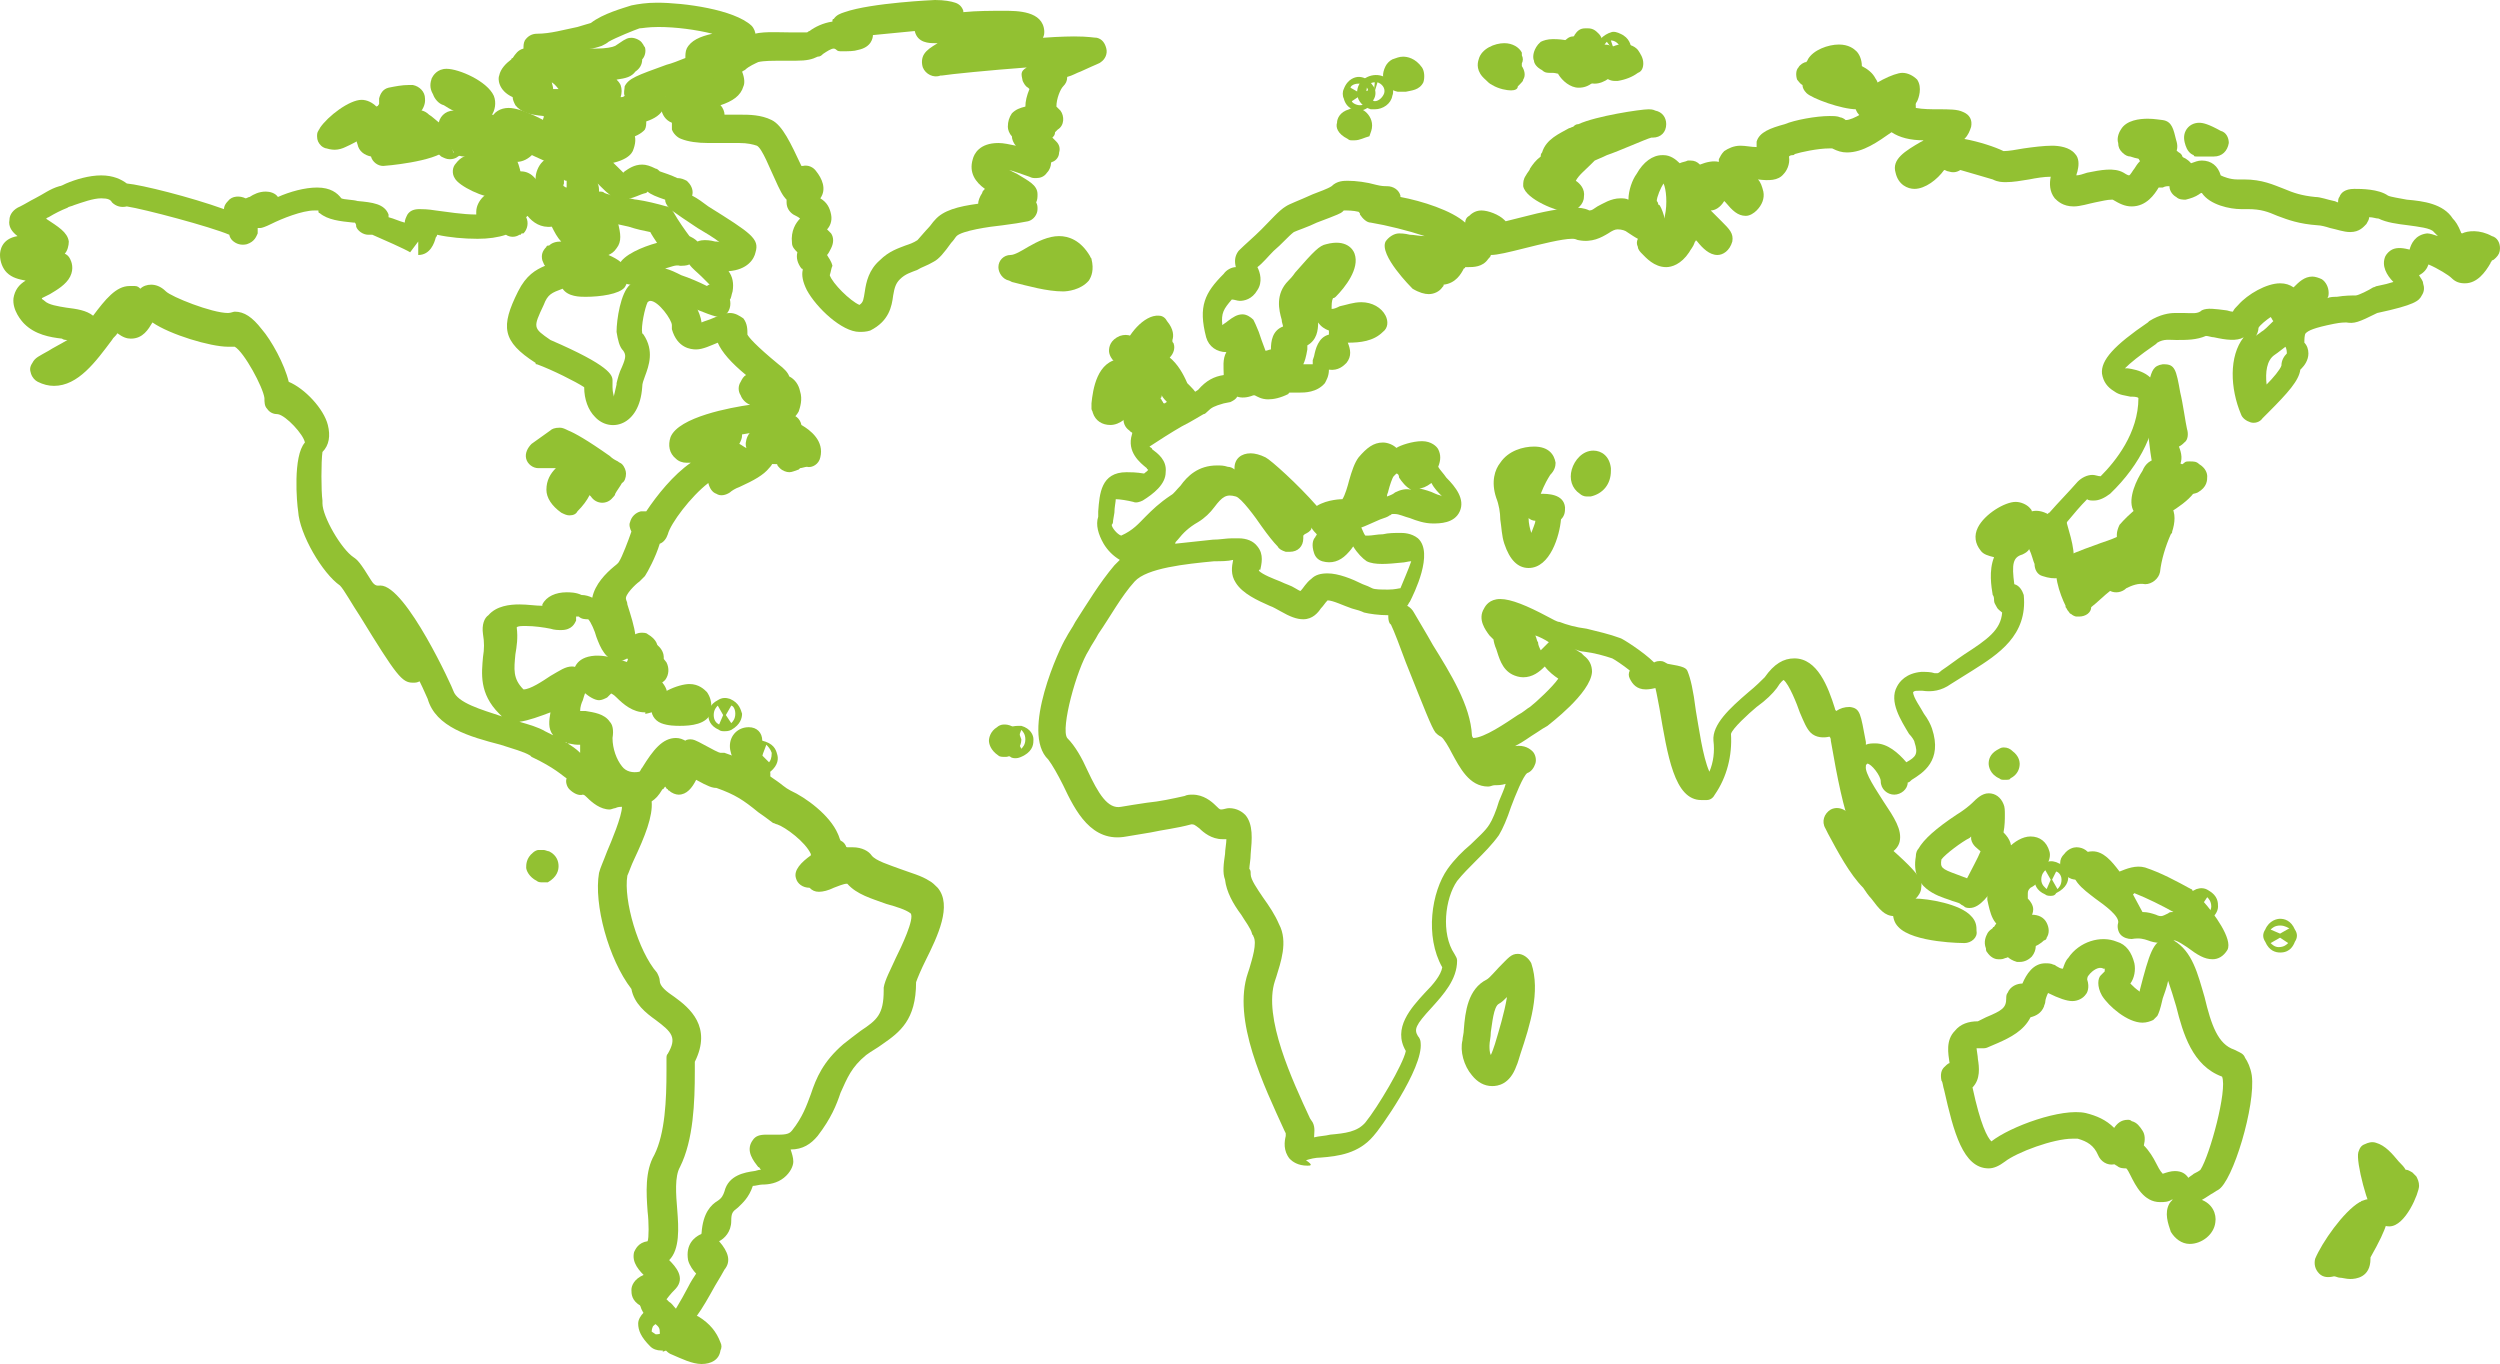 <?xml version="1.0" encoding="UTF-8"?> <svg xmlns="http://www.w3.org/2000/svg" viewBox="0 0 248 135.309" fill="none"><path d="M85.256 32.924C83.516 32.924 80.973 30.515 80.037 28.775C79.635 27.972 79.501 27.303 79.635 26.767C79.635 26.767 79.635 26.634 79.501 26.634C79.1 26.098 78.966 25.563 79.1 25.027C78.832 24.76 78.564 24.492 78.564 24.091C78.43 22.886 78.966 22.083 79.367 21.682C79.234 21.548 78.966 21.414 78.698 21.28C78.296 21.012 78.029 20.611 78.029 20.075C78.029 19.942 78.029 19.808 78.029 19.808C77.627 19.406 77.36 18.871 76.824 17.666C76.423 16.863 75.62 14.722 75.085 14.454C74.683 14.321 74.147 14.187 73.344 14.187C72.809 14.187 72.408 14.187 71.873 14.187C71.337 14.187 70.802 14.187 70.266 14.187C69.196 14.187 68.259 14.053 67.59 13.785C67.188 13.651 66.787 13.25 66.653 12.848C66.653 12.581 66.653 12.447 66.653 12.179C65.984 11.911 65.716 11.376 65.582 10.841C65.314 9.369 66.921 8.967 68.66 8.432C68.794 8.432 68.928 8.298 69.196 8.298C69.062 8.164 69.062 7.896 68.928 7.763C68.928 7.495 68.928 7.361 68.928 7.093C69.062 6.424 69.597 5.889 70.266 5.755C70.936 5.487 71.739 5.086 72.408 4.55C73.077 4.149 73.746 3.747 74.415 3.48C75.486 3.078 76.958 3.212 78.296 3.212H79.1C79.635 3.212 79.903 3.212 80.037 3.212C80.17 3.212 80.17 3.078 80.304 3.078C80.84 2.677 81.642 2.275 82.579 2.141C82.579 2.141 82.579 2.141 82.579 2.008C82.579 2.008 82.579 1.874 82.713 1.874C82.981 1.472 83.382 1.338 83.784 1.205C86.46 0.268 92.751 0 92.751 0C93.688 0 94.357 0.134 94.758 0.268C95.16 0.402 95.427 0.669 95.561 1.071C95.561 1.071 95.561 1.071 95.561 1.205C96.9 1.071 98.372 1.071 99.576 1.071C100.915 1.071 103.458 1.071 103.592 3.078C103.592 3.346 103.592 3.48 103.458 3.747C105.198 3.614 106.536 3.614 106.536 3.614C108.008 3.614 108.543 3.747 108.811 3.747C109.347 3.881 109.614 4.283 109.748 4.818C109.882 5.353 109.614 5.889 109.213 6.156C109.079 6.29 108.945 6.29 107.205 7.093C106.804 7.227 106.402 7.495 105.867 7.629C105.867 8.03 105.733 8.298 105.465 8.566C105.198 8.833 104.796 9.77 104.796 10.573C104.93 10.707 105.064 10.841 105.198 10.975C105.599 11.51 105.599 12.447 104.93 12.848C104.796 12.982 104.796 12.982 104.662 13.116C104.662 13.384 104.528 13.518 104.395 13.651C104.528 13.785 104.662 13.919 104.796 14.053C105.064 14.32 105.198 14.722 105.064 15.124C105.064 15.525 104.796 15.927 104.395 16.06C104.395 16.06 104.261 16.06 104.261 16.194C104.261 16.462 104.127 16.863 103.859 17.131C103.592 17.533 103.19 17.666 102.788 17.666C102.521 17.666 102.387 17.666 102.12 17.533C101.317 17.265 100.647 16.997 100.112 16.863C100.379 16.997 100.647 17.131 100.915 17.265C101.986 17.934 102.922 18.336 102.922 19.272C102.922 19.54 102.922 19.808 102.788 20.075C102.922 20.343 102.922 20.477 102.922 20.745C102.922 21.28 102.521 21.815 101.986 21.949C101.317 22.083 100.513 22.217 99.443 22.351C98.104 22.485 95.427 22.886 94.892 23.421C94.758 23.555 94.624 23.823 94.357 24.091C93.688 25.027 93.153 25.697 92.617 25.964C91.948 26.366 91.412 26.5 91.011 26.767C90.342 27.035 89.806 27.169 89.271 27.704C88.87 28.106 88.736 28.507 88.602 29.31C88.468 30.381 88.201 31.853 86.327 32.79C85.925 32.924 85.524 32.924 85.256 32.924ZM82.312 27.302C82.579 28.106 84.319 29.846 85.256 30.247C85.657 29.979 85.657 29.712 85.791 28.909C85.925 27.972 86.193 26.767 87.263 25.831C88.201 24.894 89.137 24.626 89.806 24.358C90.208 24.224 90.609 24.091 91.011 23.823C91.145 23.689 91.814 22.886 92.082 22.618C92.349 22.351 92.483 22.083 92.751 21.815C93.554 20.878 95.026 20.477 97.034 20.209C97.034 19.942 97.168 19.54 97.435 19.139C97.435 19.005 97.569 18.871 97.703 18.737C96.766 18.068 96.097 17.131 96.498 15.793C96.632 15.257 97.168 14.187 99.041 14.187C99.576 14.187 100.112 14.321 100.781 14.454C100.513 14.187 100.379 13.785 100.379 13.517C100.112 13.25 99.978 12.848 99.978 12.581C99.978 12.045 100.112 11.644 100.379 11.242C100.781 10.841 101.183 10.707 101.718 10.573C101.718 10.038 101.852 9.502 102.12 8.833L101.986 8.699C101.718 8.566 101.584 8.298 101.45 8.03C101.317 7.361 101.183 7.093 101.852 6.692C98.238 6.96 94.223 7.361 93.42 7.495H93.286C92.617 7.763 91.814 7.361 91.546 6.692C91.412 6.29 91.412 5.755 91.68 5.353C91.948 4.952 92.349 4.684 93.019 4.283C92.885 4.283 92.885 4.283 92.751 4.283C92.216 4.283 91.011 4.283 90.743 3.078C89.405 3.212 87.933 3.346 86.594 3.48C86.594 3.747 86.46 4.684 85.122 4.952C84.721 5.086 84.185 5.086 83.516 5.086C83.249 5.086 83.115 5.086 82.981 4.952C82.847 4.818 82.713 4.818 82.713 4.818C82.445 4.818 82.044 5.086 81.642 5.353C81.508 5.487 81.375 5.621 81.107 5.621C80.572 5.889 80.037 6.023 78.966 6.023H78.163C77.895 6.023 77.493 6.023 77.226 6.023C76.824 6.023 75.754 6.023 75.218 6.156C74.951 6.29 74.281 6.558 73.88 6.96C73.746 6.96 73.746 7.093 73.612 7.093C73.88 7.763 73.88 8.298 73.746 8.566C73.478 9.502 72.675 10.038 71.471 10.439C71.739 10.707 71.873 11.108 71.873 11.376C72.408 11.376 72.943 11.376 73.478 11.376C74.281 11.376 75.486 11.376 76.557 11.911C77.627 12.447 78.43 14.187 79.501 16.462H79.635C80.17 16.328 80.706 16.596 80.973 16.997C81.508 17.666 82.044 18.737 81.375 19.674C82.044 20.075 82.312 20.611 82.445 21.28C82.579 21.949 82.312 22.485 82.044 22.752C82.178 22.886 82.312 23.02 82.445 23.154C82.713 23.555 82.713 24.091 82.445 24.626C82.312 24.894 82.178 25.161 82.044 25.295C82.178 25.563 82.445 25.831 82.579 26.366C82.445 26.634 82.445 26.901 82.312 27.302Z" fill="#92C132"></path><path d="M216.952 119.65C216.282 119.65 215.881 119.382 215.48 118.981C215.078 119.249 214.677 119.249 214.275 119.249C212.669 119.249 211.866 117.642 211.331 116.572C211.197 116.304 211.063 116.037 210.929 115.903C210.661 115.903 210.26 115.903 209.992 115.635C209.858 115.635 209.858 115.501 209.725 115.501C209.055 115.635 208.386 115.234 208.119 114.564C207.717 113.627 207.048 113.226 206.111 112.958C205.977 112.958 205.843 112.958 205.576 112.958C203.702 112.958 200.088 114.296 198.884 115.234C198.349 115.635 197.813 115.903 197.278 115.903C194.735 115.903 193.798 112.289 192.861 108.14C192.727 107.739 192.727 107.337 192.594 107.203C192.46 106.534 192.594 106.132 192.861 105.865C192.995 105.731 193.263 105.463 193.397 105.463C193.263 104.526 192.995 103.188 193.932 102.251C194.467 101.582 195.27 101.314 196.207 101.314C196.475 101.18 196.743 101.047 197.01 100.913C198.616 100.244 199.018 99.976 199.018 99.039C199.018 98.905 199.018 98.638 199.151 98.504C199.419 97.835 200.088 97.567 200.624 97.567C201.025 96.63 201.695 95.559 202.899 95.559C203.167 95.559 203.434 95.559 203.702 95.693C203.702 95.693 203.836 95.693 203.97 95.827C204.237 95.961 204.371 96.095 204.639 96.095C204.773 95.693 204.906 95.292 205.174 95.024C206.245 93.418 208.386 92.749 209.992 93.418C210.929 93.686 211.464 94.489 211.732 95.559C211.866 96.228 211.732 97.032 211.331 97.567C211.598 97.835 211.866 98.102 212.268 98.37V98.236C213.204 94.623 213.606 93.284 214.81 93.15C215.078 93.15 215.346 93.15 215.613 93.284C217.487 94.355 218.023 96.63 218.691 98.905C219.361 101.716 220.03 103.59 221.636 104.125L221.904 104.259C222.172 104.393 222.573 104.526 222.707 104.928C222.975 105.329 223.242 105.865 223.376 106.668C223.778 109.612 221.502 117.241 220.03 118.044C219.762 118.178 219.629 118.312 219.361 118.445C218.558 118.981 217.888 119.382 217.353 119.516C217.085 119.65 217.085 119.65 216.952 119.65ZM215.747 116.17C216.417 116.17 216.818 116.438 217.085 116.84C217.22 116.706 217.487 116.572 217.621 116.438C217.888 116.304 218.156 116.17 218.29 116.037C219.227 114.564 220.967 108.14 220.431 106.802C217.487 105.731 216.55 102.519 215.881 99.842C215.613 98.905 215.346 98.102 215.078 97.299C214.944 97.969 214.677 98.638 214.543 99.039C214.275 100.244 214.141 100.511 214.007 100.779C213.874 100.913 213.74 101.047 213.606 101.18C213.338 101.314 212.937 101.448 212.535 101.448C211.063 101.448 209.189 99.842 208.52 98.772C207.985 97.835 208.119 97.032 208.386 96.764C208.52 96.63 208.654 96.496 208.788 96.362C208.788 96.228 208.788 96.095 208.788 96.095C208.654 96.095 208.654 96.095 208.654 96.095C208.252 95.827 207.583 96.229 207.182 96.764C207.048 96.898 207.048 97.165 207.048 97.165C207.315 97.969 207.048 98.504 206.914 98.638C206.646 99.039 206.111 99.307 205.576 99.307C205.04 99.307 204.237 99.039 203.167 98.504C203.033 98.772 202.899 99.173 202.899 99.307C202.899 99.575 202.765 99.708 202.765 99.842C202.498 100.511 201.962 100.779 201.427 100.913C200.757 102.251 199.419 102.921 198.215 103.456C197.947 103.59 197.546 103.724 197.278 103.857C197.01 103.991 196.876 103.991 196.608 103.991H196.475C196.207 103.991 196.073 103.991 196.073 103.991C196.073 104.125 196.207 104.794 196.207 105.062C196.341 105.865 196.475 107.07 195.672 107.873C196.475 111.62 197.144 112.824 197.546 113.226C199.419 111.754 204.505 109.88 206.914 110.415C207.985 110.683 208.922 111.085 209.725 111.888C209.992 111.486 210.394 111.085 211.063 111.085C211.197 111.085 211.331 111.085 211.464 111.218C212 111.352 212.268 111.754 212.535 112.155C212.803 112.557 212.803 113.092 212.669 113.627C213.204 114.163 213.606 114.832 213.874 115.367C214.007 115.635 214.275 116.17 214.543 116.438C214.944 116.304 215.346 116.17 215.747 116.17Z" fill="#92C132"></path><path d="M58.487 14.187C54.472 14.187 54.07 13.116 53.936 12.715C53.803 12.313 53.803 11.912 53.936 11.644C53.936 11.644 53.936 11.644 53.936 11.51C52.464 11.376 51.661 11.109 51.126 10.44C50.992 10.172 50.858 9.904 50.858 9.637C49.386 8.967 49.386 7.763 49.52 7.495C49.654 6.826 50.189 6.291 50.724 5.889C50.724 5.889 50.724 5.755 50.858 5.755C51.126 5.354 51.394 4.952 51.929 4.819C51.929 4.551 51.929 4.283 52.062 4.015C52.33 3.614 52.732 3.346 53.267 3.346C54.605 3.346 55.944 2.945 57.282 2.677C57.684 2.543 58.219 2.409 58.62 2.276C59.825 1.339 61.833 0.803 62.636 0.536C63.305 0.402 64.108 0.268 65.178 0.268C67.855 0.268 72.807 0.937 74.547 2.543C74.815 2.811 74.948 3.212 74.948 3.48C74.948 4.685 74.012 5.22 72.807 5.622C72.807 5.889 72.807 6.023 72.673 6.291C72.272 7.361 70.666 7.897 66.918 9.235C66.651 9.369 66.249 9.503 65.981 9.637C65.981 10.038 65.981 10.306 65.848 10.707C65.58 11.376 64.911 11.778 64.108 12.046C64.108 12.313 64.108 12.581 63.974 12.849C63.305 13.652 61.431 14.187 58.487 14.187ZM61.163 7.897C61.297 8.031 61.431 8.164 61.565 8.432C61.699 8.834 61.699 9.235 61.565 9.637C61.699 9.637 61.833 9.637 61.967 9.503C61.833 9.235 61.967 8.834 61.967 8.566C62.368 7.763 63.171 7.495 66.115 6.425C66.651 6.291 67.32 6.023 67.989 5.755C67.989 5.488 67.989 5.086 68.123 4.819C68.525 4.015 69.461 3.614 70.666 3.346C69.06 2.945 67.052 2.677 65.312 2.677C64.242 2.677 63.706 2.811 63.439 2.811C63.037 2.945 61.029 3.748 60.361 4.149C60.227 4.283 59.959 4.417 59.691 4.551C59.29 4.685 58.888 4.819 58.487 4.819C58.755 4.819 58.888 4.819 59.156 4.819C60.093 4.819 60.762 4.685 61.029 4.551L61.833 4.015C62.1 3.882 62.234 3.748 62.636 3.748C63.037 3.748 63.572 4.015 63.706 4.283C63.84 4.417 63.84 4.551 63.974 4.685C64.108 5.086 63.974 5.622 63.706 5.889C63.706 6.425 63.439 6.826 63.037 7.094C62.636 7.629 62.1 7.763 61.163 7.897ZM54.873 8.834C55.007 8.834 55.141 8.834 55.408 8.834C55.275 8.7 55.141 8.432 54.739 8.164C54.739 8.298 54.873 8.566 54.873 8.834Z" fill="#92C132"></path><path d="M71.469 31.451C70.933 31.451 70.264 31.184 66.65 29.712C65.312 29.177 63.438 28.507 62.769 28.239C62.769 28.239 62.769 28.239 62.636 28.239C62.1 28.239 61.699 27.972 61.431 27.57C61.163 27.169 61.163 26.634 61.431 26.232C61.833 25.295 63.706 24.492 65.178 24.091C64.911 23.689 64.643 23.288 64.509 23.02C63.84 22.886 63.171 22.752 62.368 22.485C61.297 22.217 60.093 22.083 59.156 21.682H59.022C57.416 21.682 54.739 21.682 53.535 20.076C53.133 19.54 52.865 18.737 53.133 17.666C53.133 17.131 53.401 16.462 53.802 16.06C54.739 15.124 56.479 14.722 57.55 15.257C57.951 14.99 58.353 14.99 58.62 14.99C59.691 14.99 60.494 15.793 61.297 16.596C61.431 16.73 61.699 16.997 61.833 17.131L61.966 16.997C62.368 16.73 62.903 16.328 63.706 16.328C64.108 16.328 64.509 16.462 65.044 16.73C65.178 16.73 65.312 16.863 65.446 16.997C65.847 17.131 66.65 17.399 67.186 17.666C67.588 17.666 67.855 17.8 68.123 17.934L68.257 18.068C68.658 18.469 68.792 19.005 68.658 19.406C69.194 19.674 69.729 20.076 70.264 20.477C74.547 23.154 75.35 23.689 74.948 25.027C74.814 25.697 74.145 26.767 72.272 26.901C72.673 27.436 72.807 28.106 72.673 28.909C72.54 29.31 72.54 29.578 72.406 29.712C72.54 30.247 72.406 30.916 71.87 31.318C72.004 31.451 71.737 31.451 71.469 31.451ZM65.981 26.634C66.517 26.767 67.052 27.035 67.588 27.303C68.391 27.57 69.327 27.972 70.13 28.373C70.13 28.373 70.264 28.239 70.398 28.239C70.264 28.106 69.863 27.704 69.595 27.436C69.194 27.035 68.658 26.634 68.391 26.232C68.123 26.366 67.721 26.366 67.454 26.366C67.052 26.232 66.517 26.5 65.981 26.634ZM69.863 23.823C70.13 23.823 70.398 23.823 70.933 23.957C71.067 23.957 71.335 23.957 71.469 24.091C70.799 23.555 69.863 23.02 69.194 22.618C67.989 21.815 67.186 21.28 66.65 20.879L66.784 21.012C67.32 21.949 67.989 22.886 68.391 23.421C68.658 23.555 68.926 23.689 69.194 23.957C69.194 23.957 69.461 23.823 69.863 23.823ZM62.368 19.674C62.636 19.674 62.903 19.808 63.171 19.808C64.108 19.942 65.178 20.209 66.115 20.477C66.249 20.477 66.249 20.477 66.383 20.611C66.115 20.343 65.981 20.076 65.981 19.808C65.178 19.54 64.509 19.273 64.242 19.005L64.108 19.139C63.438 19.273 62.903 19.674 62.368 19.674ZM59.423 19.005C59.691 19.005 59.825 19.005 59.959 19.139C60.227 19.273 60.494 19.273 60.628 19.406C60.227 19.139 59.959 18.871 59.557 18.47C59.423 18.336 59.423 18.336 59.289 18.202C59.423 18.469 59.423 18.737 59.423 19.005ZM55.944 17.8C55.944 17.934 55.944 18.068 55.944 18.202C55.81 18.469 55.944 18.47 55.944 18.47C55.944 18.47 56.078 18.603 56.211 18.603C56.211 18.469 56.211 18.47 56.211 18.336V18.202V17.934C55.944 17.934 55.944 17.8 55.944 17.8Z" fill="#92C132"></path><path d="M195.402 90.072C195.268 90.072 195 90.072 194.867 89.938C194.733 89.804 194.599 89.804 194.465 89.67C194.331 89.536 193.662 89.402 193.394 89.269C192.19 88.867 189.513 88.064 190.048 84.986C190.048 84.584 190.182 84.317 190.316 84.183C190.851 83.246 192.056 82.175 194.064 80.837C194.733 80.435 195.402 79.9 195.669 79.632C196.071 79.231 196.607 78.695 197.275 78.695C197.945 78.695 198.48 79.097 198.748 79.766C198.882 80.034 198.882 80.435 198.882 80.837C198.882 81.238 198.882 81.907 198.748 82.576C199.417 83.246 199.685 83.915 199.417 84.852C199.283 84.852 197.41 90.072 195.402 90.072ZM192.591 85.253C192.458 86.056 192.591 86.19 194.064 86.725C194.465 86.859 194.733 86.993 195.134 87.127C195.536 86.324 196.205 85.12 196.472 84.45C196.205 84.183 195.669 83.915 195.536 83.246C195.536 83.112 195.536 82.978 195.536 82.978L195.402 83.112C194.599 83.513 192.993 84.718 192.591 85.253Z" fill="#92C132"></path><path d="M219.493 95.157C218.69 95.157 218.02 94.756 216.95 93.953C216.548 93.686 216.147 93.418 215.745 93.284C214.674 93.686 213.738 93.552 213.068 93.284C212.667 93.15 212.265 93.016 211.462 93.15C211.061 93.15 210.659 93.016 210.392 92.749C210.124 92.481 209.99 91.945 210.124 91.544C210.258 90.875 208.786 89.804 207.849 89.135C206.644 88.198 205.038 87.127 205.841 85.521C206.243 84.852 206.778 84.451 207.581 84.451C208.652 84.451 209.455 85.388 210.258 86.458C210.927 86.191 211.864 85.789 212.8 86.057C214.407 86.592 215.879 87.395 217.351 88.198C217.351 88.198 217.485 88.198 217.485 88.332L217.752 88.6L217.887 88.734C218.154 88.867 218.422 89.135 218.555 89.403C219.626 90.607 221.5 93.15 220.965 94.221C220.563 94.89 220.028 95.157 219.493 95.157ZM212.533 90.473C213.068 90.473 213.47 90.607 213.871 90.741C214.139 90.875 214.273 90.875 214.407 90.875C214.541 90.875 214.808 90.741 215.076 90.607C215.21 90.473 215.344 90.473 215.611 90.473C214.407 89.804 213.068 89.135 211.73 88.6L211.596 88.734C211.864 89.269 212.265 89.938 212.533 90.473Z" fill="#92C132"></path><path d="M148.023 107.739C147.22 107.739 146.551 107.337 146.016 106.668C145.213 105.731 144.811 104.259 145.079 103.188C145.079 102.921 145.213 102.519 145.213 102.118C145.346 100.377 145.614 98.102 147.488 97.165C147.756 97.031 148.424 96.228 148.692 95.961C149.629 95.024 149.897 94.623 150.566 94.623C151.101 94.623 151.637 95.024 151.904 95.559C152.841 98.37 151.77 101.716 150.834 104.526C150.7 104.928 150.566 105.463 150.432 105.731C149.763 107.605 148.559 107.739 148.023 107.739ZM149.495 98.905C149.227 99.173 148.96 99.441 148.692 99.575C148.157 99.842 148.023 101.582 147.889 102.385C147.889 102.921 147.756 103.322 147.756 103.724C147.756 103.991 147.756 104.392 147.889 104.66C148.023 104.392 148.157 103.991 148.291 103.59C148.692 102.251 149.227 100.511 149.495 98.905Z" fill="#92C132"></path><path d="M206.243 61.163C206.109 61.163 206.109 61.163 205.976 61.163C205.842 61.163 205.574 61.029 205.44 60.896C205.306 60.896 205.306 60.762 205.173 60.628C205.039 60.494 205.039 60.36 204.905 60.227V60.093C204.369 59.022 203.433 56.479 204.369 55.676C205.173 55.007 206.377 54.605 207.849 54.07C208.518 53.802 209.455 53.535 209.991 53.267C209.991 53.133 209.991 53.133 209.991 52.999C209.991 52.731 210.125 52.33 210.258 52.062C210.258 52.062 212.4 49.52 214.006 49.52C214.541 49.52 215.077 49.787 215.344 50.189C215.88 50.858 215.746 51.928 215.478 52.731C215.478 52.865 215.478 52.865 215.344 52.999C214.809 54.204 214.407 55.542 214.274 56.747C214.14 57.416 213.47 57.951 212.801 57.951C212.132 57.818 211.463 58.085 210.928 58.353C210.526 58.754 209.857 58.888 209.321 58.62C208.786 59.022 207.983 59.825 207.448 60.227C207.448 60.762 206.912 61.163 206.243 61.163Z" fill="#92C132"></path><path d="M113.761 43.229C113.092 43.229 112.557 43.095 112.155 42.828L112.021 42.694C111.62 42.426 111.352 41.891 111.486 41.355C111.486 40.82 111.754 40.552 112.155 40.285C112.021 40.151 112.021 39.883 112.021 39.615C112.021 38.946 112.423 38.411 112.958 38.009C112.824 37.608 112.423 36.939 112.289 36.671C111.754 36.27 111.352 35.6 111.486 34.663C111.754 33.325 113.493 31.184 114.966 31.317C115.367 31.317 115.635 31.585 115.769 31.853C116.438 32.656 116.438 33.325 116.304 33.727V33.861C116.304 33.994 116.438 33.994 116.438 34.128C116.572 34.529 116.438 35.065 116.037 35.467C116.84 36.136 117.375 37.072 117.776 38.009C117.91 38.143 118.044 38.277 118.044 38.277C118.445 38.678 119.115 39.348 118.847 40.285C118.178 42.292 115.501 43.229 113.761 43.229ZM115.1 39.481C115.234 39.615 115.234 39.749 115.367 39.883C115.367 39.883 115.367 40.017 115.501 40.017C115.635 40.017 115.635 39.883 115.769 39.883C115.635 39.749 115.367 39.481 115.234 39.214C115.234 39.348 115.234 39.481 115.1 39.481Z" fill="#92C132"></path><path d="M155.384 21.012C154.581 21.012 151.369 19.808 151.101 18.47C151.101 18.068 151.101 17.8 151.369 17.399C151.503 17.131 151.771 16.863 151.771 16.73C152.038 16.328 152.306 15.927 152.841 15.525C152.841 15.391 152.841 15.257 152.975 15.124C153.377 13.785 154.715 13.25 155.652 12.715C155.786 12.715 155.92 12.581 156.054 12.581C156.187 12.447 156.321 12.313 156.589 12.313C158.329 11.51 162.745 10.841 163.548 10.841C163.682 10.841 163.95 10.841 164.218 10.975C164.887 11.108 165.288 11.644 165.288 12.313C165.288 13.116 164.753 13.651 163.95 13.651C163.95 13.651 163.95 13.651 163.816 13.651C163.281 13.785 160.604 14.99 159.399 15.391C158.864 15.659 158.463 15.793 158.195 15.927C158.061 16.06 157.927 16.194 157.793 16.328C157.258 16.863 156.589 17.399 156.321 17.934C156.723 18.202 157.258 18.737 157.124 19.54C157.124 20.209 156.455 21.012 155.384 21.012Z" fill="#92C132"></path><path d="M187.905 90.875C186.968 90.875 186.433 90.206 185.63 89.135C185.362 88.867 185.094 88.466 184.827 88.064C183.488 86.726 182.284 84.451 181.347 82.711L181.079 82.175C180.678 81.506 180.946 80.703 181.615 80.302C182.15 80.034 182.685 80.168 183.087 80.436L183.221 80.569C190.715 86.592 190.715 87.261 190.582 88.064C190.582 88.466 190.314 88.867 190.046 89.135C189.377 90.206 188.976 90.875 187.905 90.875Z" fill="#92C132"></path><path d="M105.465 28.909C103.859 28.909 101.986 28.373 100.379 27.972L100.112 27.838C99.442 27.704 99.041 27.035 99.041 26.5C99.041 25.831 99.576 25.295 100.246 25.295C100.647 25.295 101.316 24.894 101.986 24.492C102.922 23.957 103.993 23.421 105.064 23.421C106.001 23.421 107.205 23.823 108.142 25.429C108.142 25.563 108.276 25.563 108.276 25.697C108.543 26.767 108.276 27.436 108.008 27.838C107.205 28.775 105.867 28.909 105.465 28.909Z" fill="#92C132"></path><path d="M57.549 16.462C56.478 16.462 55.675 16.462 55.273 16.328C55.14 16.328 55.14 16.328 55.006 16.328C55.006 16.328 55.006 16.328 54.872 16.328C54.872 16.328 49.117 13.919 48.715 12.848C48.582 12.581 48.582 12.179 48.715 11.778C48.983 11.109 49.653 10.707 50.456 10.707C51.794 10.707 54.337 12.045 55.407 12.848C56.211 13.116 57.415 12.848 58.486 12.581C59.556 12.313 60.627 12.179 61.698 12.313C62.099 12.313 62.501 12.581 62.769 12.982C63.17 13.651 63.036 14.321 62.769 14.99C62.501 15.525 61.564 16.462 57.549 16.462Z" fill="#92C132"></path><path d="M233.143 126.877C232.742 126.877 232.34 126.743 232.072 126.743C231.939 126.743 231.671 126.609 231.537 126.609C231.002 126.743 230.466 126.743 230.065 126.341C229.663 125.94 229.53 125.405 229.663 124.87C230.333 123.263 232.474 120.185 234.08 119.248C234.214 119.248 234.214 119.115 234.348 119.115C235.285 118.713 236.221 118.981 236.623 119.65C237.158 120.587 236.891 121.657 235.151 124.736V124.87C235.151 126.743 233.679 126.877 233.143 126.877Z" fill="#92C132"></path><path d="M63.974 70.665C62.77 70.665 61.833 69.862 61.164 69.193C61.03 69.059 60.896 68.926 60.628 68.792C60.495 68.926 60.361 69.059 60.227 69.193C59.959 69.327 59.691 69.461 59.424 69.461C58.621 69.461 57.015 68.123 56.881 66.918C56.881 66.517 57.015 65.178 59.022 65.044C59.156 65.044 59.29 65.044 59.424 65.044C60.762 65.044 64.51 66.249 65.714 67.721C66.249 68.39 66.249 68.926 66.115 69.193C66.115 69.461 65.982 69.595 65.848 69.862C65.447 70.398 64.777 70.665 64.108 70.799H63.974C64.108 70.665 63.974 70.665 63.974 70.665Z" fill="#92C132"></path><path d="M78.296 46.843C78.028 46.843 77.627 46.709 77.359 46.441C77.225 46.307 77.091 46.174 77.091 46.04C76.69 46.04 76.154 46.04 75.753 45.906C74.013 45.371 73.879 44.166 74.013 43.764C74.281 41.891 77.894 41.088 78.162 41.088C78.831 41.088 79.367 41.489 79.501 42.158C80.437 42.694 81.775 43.764 81.374 45.371C81.24 46.04 80.571 46.441 80.036 46.307C79.902 46.307 79.501 46.441 79.367 46.441L79.233 46.575C78.831 46.709 78.564 46.843 78.296 46.843Z" fill="#92C132"></path><path d="M213.335 51.661C212.532 51.661 211.997 51.26 211.595 50.59C211.06 49.386 211.997 47.512 212.532 46.709C212.8 46.04 213.335 45.505 214.272 45.505C215.343 45.505 217.216 46.173 217.752 46.977C218.019 47.378 218.154 48.047 217.886 48.449C217.351 49.787 214.406 51.393 213.871 51.527C213.603 51.527 213.469 51.661 213.335 51.661Z" fill="#92C132"></path><path d="M38.009 16.462C37.474 16.462 36.938 16.06 36.804 15.525C36.135 15.391 35.6 14.99 35.466 14.32C35.199 13.651 35.199 12.581 35.867 11.911C36.135 11.644 36.403 11.51 36.67 11.51C37.741 11.51 38.946 11.644 40.017 12.179C40.15 11.644 40.552 11.108 41.221 10.975C41.623 10.841 42.158 10.975 42.559 11.376C42.827 11.51 43.362 12.045 43.764 12.313C44.433 12.447 44.834 12.982 44.834 13.651C44.834 14.053 44.701 14.454 44.299 14.856C43.095 16.06 38.143 16.462 38.009 16.462Z" fill="#92C132"></path><path d="M199.151 92.079C197.679 92.079 197.411 90.473 197.143 89.269C197.143 89.135 197.143 89.001 197.143 89.001V88.867C197.143 88.867 197.143 88.734 197.143 88.6C197.01 87.663 197.411 86.726 197.812 86.057C197.812 85.655 197.946 85.254 198.08 84.852C198.482 84.317 198.883 84.049 199.285 84.049C199.82 83.514 200.623 82.978 201.426 82.978C202.363 82.978 203.032 83.514 203.3 84.451C203.434 84.852 203.3 85.388 203.032 85.789C202.899 86.057 202.631 86.191 202.363 86.325C202.363 86.458 202.363 86.592 202.363 86.86C202.363 87.395 201.962 87.797 201.426 88.064C201.292 88.198 201.159 88.332 201.159 88.6C201.159 88.734 201.159 88.867 201.159 89.001V89.135C201.426 89.403 201.694 89.804 201.694 90.206C201.694 90.875 201.159 91.544 200.489 91.544H200.356C200.356 91.544 200.356 91.544 200.222 91.544C200.088 91.812 199.82 91.945 199.553 92.079C199.686 92.079 199.419 92.079 199.151 92.079Z" fill="#92C132"></path><path d="M237.026 121.657C236.625 121.657 236.089 121.524 235.688 120.855C234.885 119.784 233.68 115.233 233.948 114.296C234.082 113.895 234.216 113.627 234.618 113.493C234.885 113.36 235.286 113.226 235.688 113.36C236.625 113.627 237.294 114.43 237.963 115.233C238.231 115.501 238.499 115.769 238.632 116.036C238.9 116.036 239.034 116.17 239.302 116.304C239.435 116.438 239.569 116.572 239.703 116.706C239.837 116.973 239.971 117.241 239.971 117.642C239.971 118.311 238.632 121.657 237.026 121.657Z" fill="#92C132"></path><path d="M49.387 19.674C48.049 19.674 45.506 18.47 45.105 17.667C44.837 17.265 44.837 16.596 45.238 16.195C45.64 15.659 46.041 15.525 46.309 15.392C46.309 15.258 46.443 15.258 46.443 15.124C46.577 14.99 46.711 14.856 46.978 14.856C46.978 14.856 47.112 14.856 47.246 14.722C47.915 14.455 48.584 14.187 49.254 14.187C49.789 14.187 50.19 14.321 50.458 14.588C50.592 14.722 50.726 14.856 50.859 14.99C51.395 16.061 52.064 17.533 51.395 18.604C50.993 19.139 50.458 19.674 49.387 19.674Z" fill="#92C132"></path><path d="M215.078 47.11C214.81 47.11 214.677 47.11 214.409 46.977C213.472 46.709 213.472 46.173 213.071 42.828C212.803 40.82 212.803 39.883 212.803 39.482V39.348C212.803 38.946 212.936 38.545 213.071 38.411C213.071 38.143 213.204 38.01 213.204 37.742C213.472 36.805 213.606 36.27 214.543 36.136H214.677C215.747 36.136 215.881 36.671 216.282 38.946C216.55 40.017 216.818 42.025 216.952 42.56C217.085 42.962 217.085 43.63 216.684 43.898C216.55 44.032 216.416 44.166 216.149 44.3C216.416 44.969 216.55 45.638 216.149 46.307C216.149 46.709 215.747 47.11 215.078 47.11Z" fill="#92C132"></path><path d="M110.149 42.158C109.346 42.158 108.677 41.757 108.409 40.954C108.409 40.82 108.275 40.686 108.275 40.552C108.275 40.419 108.275 40.285 108.275 40.151V40.017C108.409 38.678 108.811 35.734 111.22 35.6C112.023 35.467 112.826 35.6 113.227 36.27C113.361 36.537 113.629 36.939 113.629 37.608C113.629 39.08 112.023 42.158 110.149 42.158Z" fill="#92C132"></path><path d="M194.867 93.552C194.867 93.552 189.781 93.552 188.309 91.946C187.907 91.544 187.774 91.009 187.774 90.474C187.774 90.072 188.041 89.805 188.309 89.537C188.71 89.269 189.112 89.135 189.915 89.135C191.253 89.135 194.465 89.671 195.536 90.875C196.071 91.41 196.071 91.946 196.071 92.347C196.205 93.016 195.536 93.552 194.867 93.552Z" fill="#92C132"></path><path d="M69.595 135.309C68.658 135.309 67.587 134.773 66.65 134.371C66.249 134.238 65.847 133.836 65.713 133.301C65.579 132.632 65.981 132.096 66.516 131.829C66.516 131.829 66.65 131.561 66.784 131.427C67.186 130.892 67.721 130.357 68.524 130.357C68.792 130.357 69.059 130.49 69.327 130.624C70.398 131.293 71.067 132.096 71.469 133.167C71.602 133.435 71.602 133.702 71.469 133.97C71.335 134.907 70.531 135.309 69.595 135.309Z" fill="#92C132"></path><path d="M217.219 123.397C216.416 123.397 215.746 122.862 215.345 122.193C215.077 121.39 214.676 120.319 215.211 119.382C215.746 118.579 216.683 118.311 217.888 118.847C218.022 118.847 218.155 118.981 218.289 118.981C219.494 119.382 219.895 120.453 219.762 121.256C219.628 122.46 218.423 123.397 217.219 123.397Z" fill="#92C132"></path><path d="M214.407 15.926C214.006 15.926 212.4 15.926 211.329 15.525C211.061 15.525 210.794 15.391 210.526 15.123C210.259 14.856 210.125 14.588 210.125 14.186C209.991 13.785 210.125 13.25 210.393 12.848C210.928 11.911 212.266 11.777 213.069 11.777C213.738 11.777 214.407 11.911 214.542 11.911C215.478 12.045 215.612 12.848 215.88 13.919C216.013 14.32 216.148 14.989 215.478 15.659C215.21 15.926 214.675 15.926 214.407 15.926Z" fill="#92C132"></path><path d="M185.364 11.778C184.561 11.778 184.025 11.108 184.025 10.439C184.025 10.305 184.025 10.171 184.159 10.038C184.293 9.77 184.427 9.636 184.561 9.502C185.631 8.298 187.907 7.227 188.71 7.227C189.245 7.227 189.78 7.495 190.182 7.896C190.717 8.699 190.316 9.77 190.182 10.038C189.78 10.841 189.111 10.974 186.702 11.51C186.435 11.644 186.3 11.644 185.899 11.778C185.498 11.778 185.364 11.778 185.364 11.778Z" fill="#92C132"></path><path d="M47.781 12.046C47.246 12.046 45.238 11.243 44.034 10.44C43.498 10.306 43.097 9.771 42.963 9.369C42.562 8.7 42.695 8.165 42.829 7.763C42.963 7.495 43.364 6.826 44.301 6.826C45.506 6.826 48.316 8.031 48.986 9.503C49.253 10.172 49.12 10.975 48.718 11.51C48.584 11.912 48.316 12.046 47.781 12.046C47.915 12.046 47.915 12.046 47.781 12.046Z" fill="#92C132"></path><path d="M33.193 14.856C33.193 14.856 32.791 14.856 32.39 14.722C32.256 14.722 31.988 14.588 31.855 14.454C31.587 14.187 31.453 13.919 31.453 13.517C31.453 13.384 31.453 13.116 31.587 12.982C31.587 12.848 31.721 12.848 31.721 12.714C32.524 11.51 34.665 9.904 35.87 9.904C36.405 9.904 36.941 10.171 37.342 10.573L37.476 10.707C37.743 11.108 37.743 11.778 37.476 12.313C37.074 13.116 35.468 14.053 34.264 14.588C33.996 14.722 33.594 14.856 33.193 14.856Z" fill="#92C132"></path><path d="M67.455 72.004C67.054 72.004 66.251 72.004 65.582 71.737C64.912 71.469 64.511 70.8 64.645 70.131C64.912 68.792 67.322 67.856 68.392 67.856C69.329 67.856 69.865 68.391 70.132 68.659C70.4 69.06 70.668 69.595 70.534 70.666C70.132 71.871 68.526 72.004 67.455 72.004Z" fill="#92C132"></path><path d="M47.111 15.391C45.505 15.391 44.836 14.722 44.568 14.053C44.3 13.517 44.3 12.581 45.505 11.644C45.773 11.376 46.308 11.108 47.111 11.108C47.512 11.108 47.914 11.242 48.315 11.242C48.583 11.242 48.717 11.376 48.851 11.376C50.055 11.778 50.724 12.581 50.59 13.517C50.189 15.257 47.379 15.391 47.111 15.391Z" fill="#92C132"></path><path d="M149.897 8.967C149.495 8.967 148.692 8.834 148.023 8.432C147.755 8.298 147.621 8.164 147.354 7.897C146.417 7.094 146.551 6.291 146.685 5.889C146.952 4.819 148.291 4.283 149.227 4.283C150.03 4.283 150.7 4.685 150.967 5.22V5.354V5.488C151.101 5.755 151.101 6.023 150.967 6.291C150.967 6.425 150.967 6.425 150.967 6.558C151.235 6.96 151.369 7.495 151.101 7.897C151.101 8.031 150.967 8.164 150.833 8.298C150.7 8.432 150.7 8.432 150.566 8.566C150.566 8.834 150.298 8.967 149.897 8.967Z" fill="#92C132"></path><path d="M39.081 12.714C38.679 12.714 38.144 12.581 37.742 12.179C37.608 12.045 37.475 11.778 37.475 11.644C37.341 11.242 37.341 10.707 37.608 10.305C37.608 10.171 37.608 9.904 37.608 9.77C37.742 9.235 38.01 8.833 38.545 8.699C39.215 8.565 39.884 8.432 40.553 8.432C40.687 8.432 40.821 8.432 40.955 8.432C41.623 8.565 42.159 9.101 42.159 9.77C42.293 10.975 40.955 11.911 40.285 12.313C40.151 12.313 40.151 12.447 40.017 12.447C39.75 12.714 39.348 12.714 39.081 12.714Z" fill="#92C132"></path><path d="M154.982 7.361C154.581 7.361 154.314 7.227 154.046 7.227H153.912H153.778C153.51 7.227 153.243 7.227 152.975 6.959C152.44 6.691 152.172 6.29 152.172 6.022C152.038 5.755 152.038 5.085 152.573 4.416C152.707 4.282 152.707 4.282 152.841 4.149C153.109 4.015 153.51 3.881 154.046 3.881C156.321 3.881 156.722 4.684 156.856 4.952C157.124 5.353 157.124 5.755 156.856 6.156C156.321 7.093 155.518 7.361 154.982 7.361Z" fill="#92C132"></path><path d="M215.21 18.068C214.139 18.068 211.998 16.328 211.998 15.124C211.998 14.321 212.667 13.651 213.47 13.651C213.872 13.651 214.139 13.785 214.675 14.053C214.809 14.053 214.809 14.187 214.942 14.187C215.344 14.454 215.745 14.856 216.147 15.124C216.415 15.257 216.548 15.525 216.548 15.793C216.816 16.462 216.682 16.997 216.415 17.399C216.147 17.934 215.745 18.068 215.21 18.068Z" fill="#92C132"></path><path d="M156.589 8.7C155.786 8.7 154.983 8.03 154.582 7.361V7.227C154.582 7.227 154.582 7.227 154.582 7.094V6.96V6.826C154.314 6.023 154.582 5.487 154.849 5.354C155.518 4.417 157.392 4.551 158.195 5.487C158.463 5.889 158.597 6.29 158.597 6.692C158.597 7.227 158.463 7.763 158.061 8.164C157.526 8.566 157.125 8.7 156.589 8.7Z" fill="#92C132"></path><path d="M156.721 7.093C156.454 7.093 156.186 6.959 155.918 6.826C155.651 6.692 155.383 6.424 155.249 6.29C154.982 6.023 154.848 5.621 154.848 4.952C154.848 4.684 154.982 4.283 155.115 4.149C155.383 3.881 155.651 3.614 156.052 3.614C156.052 3.614 156.186 3.614 156.186 3.48C156.454 3.078 156.721 2.811 157.257 2.811C157.391 2.811 157.391 2.811 157.524 2.811C158.06 2.811 158.327 3.078 158.595 3.346C158.863 3.614 158.996 4.015 158.996 4.417C158.996 5.22 158.327 6.558 157.257 6.826C157.123 7.093 156.989 7.093 156.721 7.093Z" fill="#92C132"></path><path d="M158.194 8.298C157.659 8.298 157.124 8.03 156.856 7.629C156.588 7.361 156.454 6.826 156.722 6.023C156.856 5.621 157.124 5.22 157.525 4.952C158.06 4.684 158.596 4.417 159.131 4.417C159.533 4.417 160.068 4.55 160.336 4.952C160.603 5.22 160.737 5.621 160.737 6.29C160.737 6.424 160.737 6.558 160.603 6.558C160.202 7.495 159.131 8.298 158.194 8.298Z" fill="#92C132"></path><path d="M160.203 8.03C159.668 8.03 159.267 7.762 158.999 7.361C158.999 7.361 158.999 7.227 158.865 7.227V7.093C158.731 6.558 158.731 5.888 159.133 5.353C159.802 4.282 161.676 4.015 162.479 4.952C162.746 5.353 163.014 5.755 163.014 6.29C163.014 6.692 162.88 7.093 162.479 7.227C161.944 7.628 161.274 7.896 160.471 8.03C160.338 8.03 160.203 8.03 160.203 8.03Z" fill="#92C132"></path><path d="M51.261 16.06C50.591 16.06 49.788 15.793 49.387 15.123C48.985 14.722 48.985 14.053 49.253 13.517C49.521 12.848 50.324 12.447 51.127 12.447C51.796 12.447 52.331 12.714 52.733 13.116C53.134 13.517 53.134 14.187 53.001 14.722V14.856V14.99C53.001 14.99 53.001 14.99 53.001 15.123C52.465 15.793 51.796 16.06 51.261 16.06Z" fill="#92C132"></path><path d="M65.582 133.97C65.18 133.97 64.779 133.837 64.511 133.569C63.574 132.632 63.307 131.963 63.307 131.293C63.307 130.892 63.574 130.49 63.842 130.223C64.243 129.955 64.645 129.821 65.046 129.821C66.251 129.821 67.188 131.026 67.188 132.096C67.322 133.034 66.653 133.837 65.716 134.104C65.85 133.97 65.716 133.97 65.582 133.97ZM65.046 132.364C65.18 132.364 65.448 132.364 65.582 132.23L65.448 131.16C65.314 131.16 65.046 131.293 64.779 131.561C64.645 131.829 64.645 132.096 64.645 132.096L65.046 132.364Z" fill="#92C132"></path><path d="M64.378 68.123C63.709 68.123 62.906 67.856 62.505 67.32C62.103 66.919 61.969 66.383 62.103 65.982C62.237 65.179 62.906 64.51 63.843 64.51C64.646 64.51 65.583 64.911 66.118 65.714C66.386 66.25 66.386 66.919 65.984 67.454C65.583 67.856 65.047 68.123 64.378 68.123ZM64.378 65.447C64.244 65.447 63.843 65.581 63.709 65.848C63.575 66.116 63.441 66.383 63.575 66.651C63.709 66.919 63.843 67.186 63.843 67.186C64.111 67.186 64.646 66.785 64.646 66.249C64.78 65.848 64.512 65.447 64.378 65.447Z" fill="#92C132"></path><path d="M74.278 76.287C73.073 76.287 72.404 74.948 72.404 74.011C72.404 72.941 73.207 72.138 74.278 72.138C75.081 72.138 75.616 72.673 75.616 73.476C75.616 73.744 75.483 74.011 75.349 74.145C75.483 74.413 75.616 74.547 75.616 74.814C75.616 75.618 74.947 76.287 74.278 76.287Z" fill="#92C132"></path><path d="M138.923 9.101C138.789 9.101 138.789 9.101 138.655 9.101C137.986 8.967 137.584 8.566 137.451 8.298C137.183 7.897 137.049 7.361 137.451 6.558C137.584 6.291 137.852 6.023 138.12 5.889C138.521 5.755 138.789 5.622 139.19 5.622C139.592 5.622 140.395 5.755 141.064 6.692C141.332 7.094 141.332 7.763 141.198 8.164C140.797 8.967 139.994 8.967 139.458 9.101C139.057 9.101 138.923 9.101 138.923 9.101Z" fill="#92C132"></path><path d="M184.16 10.841C182.688 10.841 179.744 9.77 179.208 9.235C178.941 8.967 178.807 8.699 178.807 8.432C178.539 8.298 178.405 8.03 178.272 7.896C178.138 7.495 178.138 6.959 178.405 6.692C178.539 6.424 178.941 6.156 179.208 6.156C179.208 6.023 179.342 6.022 179.342 5.889C179.877 4.952 181.35 4.417 182.421 4.417C183.357 4.417 183.893 4.818 184.16 5.086C184.428 5.353 184.696 5.889 184.696 6.558C185.231 6.826 185.766 7.227 186.034 7.762C186.435 8.298 186.435 8.967 186.168 9.636C186.034 10.171 185.499 10.841 184.16 10.841Z" fill="#92C132"></path><path d="M199.417 94.355C198.748 94.355 198.213 94.087 197.811 93.552C197.543 93.15 197.41 92.615 197.677 92.08C197.677 92.08 197.677 91.946 197.811 91.946C198.346 91.009 199.283 90.608 200.22 91.009C200.22 91.009 200.354 91.009 200.354 91.143H200.488C200.488 91.143 200.488 91.143 200.621 91.143C200.621 91.143 200.755 91.143 200.755 91.277C201.559 91.812 201.692 92.615 201.559 93.15C201.157 93.954 200.22 94.355 199.417 94.355Z" fill="#92C132"></path><path d="M136.379 10.841C136.245 10.841 135.978 10.841 135.978 10.841C135.041 10.573 134.506 9.77 134.639 8.967C134.773 7.762 136.245 7.093 137.316 7.628C137.986 8.03 138.387 8.833 138.119 9.502C137.986 10.305 137.183 10.841 136.379 10.841ZM136.379 8.164C135.978 8.164 135.576 8.431 135.576 8.833C135.442 9.235 135.71 9.77 135.978 9.904C136.112 9.904 136.245 10.037 136.379 10.037C136.781 10.037 137.183 9.636 137.316 9.234C137.45 8.699 137.048 8.298 136.647 8.164L136.245 9.502L136.379 8.164Z" fill="#92C132"></path><path d="M219.625 15.525H218.421H218.287C218.153 15.525 218.019 15.525 217.886 15.525C217.751 15.525 217.618 15.525 217.618 15.391C217.216 15.257 216.948 14.856 216.815 14.454C216.681 14.053 216.547 13.518 216.815 12.982C217.082 12.447 217.618 12.179 218.153 12.179C218.554 12.179 219.09 12.313 220.294 12.982C220.83 13.116 221.097 13.651 221.097 14.187C220.964 14.99 220.428 15.525 219.625 15.525Z" fill="#92C132"></path><path d="M159.8 6.691C158.863 6.691 158.328 6.022 158.194 5.353C158.06 4.149 159.264 3.346 159.8 3.212C160.067 3.078 160.469 3.212 160.737 3.346C161.674 3.747 161.808 4.55 161.808 4.818C161.808 5.219 161.674 5.888 160.737 6.424C160.603 6.558 160.469 6.558 160.335 6.558C160.067 6.691 159.934 6.691 159.8 6.691ZM160.067 4.55L160.469 5.888C160.603 5.888 160.737 5.755 160.737 5.755C160.87 5.621 161.005 5.219 160.737 4.684C160.469 4.149 160.067 4.015 159.8 4.015L160.067 4.818V4.55ZM159.399 4.149C159.264 4.282 158.997 4.55 159.131 4.952C159.131 5.353 159.399 5.755 159.532 5.755L159.8 5.219V4.684L159.399 4.149Z" fill="#92C132"></path><path d="M46.041 15.525C45.371 15.525 44.836 15.124 44.703 14.455C44.301 14.187 44.033 13.785 44.033 13.25C44.033 12.447 44.569 11.912 45.371 11.912C46.041 11.912 46.71 12.447 46.977 12.715C47.379 13.116 47.513 13.518 47.513 14.053C47.647 14.722 47.111 15.525 46.041 15.525Z" fill="#92C132"></path><path d="M134.373 13.919C134.373 13.919 134.239 13.919 134.105 13.919C133.971 13.919 133.837 13.919 133.703 13.786C132.633 13.25 132.499 12.581 132.633 12.18C132.633 11.778 132.9 11.109 133.837 10.841C134.239 10.574 134.908 10.707 135.31 10.975C135.711 11.243 136.113 11.778 136.113 12.447C136.113 12.849 135.978 13.116 135.845 13.518C135.31 13.652 134.908 13.919 134.373 13.919Z" fill="#92C132"></path><path d="M38.145 13.518C38.011 13.518 37.743 13.518 37.61 13.384C36.673 12.982 36.539 12.179 36.539 11.912C36.539 11.51 36.673 10.841 37.61 10.439C38.011 10.172 38.547 10.306 38.948 10.573C39.751 11.109 39.885 11.778 39.885 12.179C39.885 12.447 39.751 13.116 38.814 13.518C38.413 13.518 38.279 13.518 38.145 13.518ZM38.279 11.912L38.681 12.848C38.814 12.715 39.082 12.447 39.082 11.912C39.082 11.376 38.814 11.109 38.681 10.975L38.279 11.912ZM37.61 10.975C37.476 10.975 37.075 11.376 37.075 11.778C37.075 12.313 37.208 12.581 37.342 12.715L37.877 11.778L37.61 10.975Z" fill="#92C132"></path><path d="M203.432 88.868C203.298 88.868 203.031 88.868 202.897 88.734C201.96 88.332 201.826 87.663 201.826 87.261C201.826 86.86 201.96 86.191 202.763 85.655C203.165 85.388 203.566 85.388 203.968 85.522C205.038 85.923 205.172 86.592 205.172 86.994C205.172 87.395 205.038 88.064 203.968 88.6C203.834 88.868 203.566 88.868 203.432 88.868ZM202.897 86.325C202.763 86.458 202.495 86.726 202.495 87.261C202.495 87.797 202.897 88.064 203.031 88.198L203.432 87.261L202.897 86.325ZM203.566 87.261L204.101 88.198C204.235 88.064 204.503 87.797 204.503 87.261C204.503 86.726 204.101 86.458 203.968 86.458L203.566 87.261Z" fill="#92C132"></path><path d="M111.754 36.404C111.62 36.404 111.486 36.404 111.352 36.404C111.218 36.404 111.218 36.404 111.084 36.27C110.147 35.734 110.014 35.065 110.014 34.798C110.014 34.396 110.147 33.727 111.084 33.325C111.486 33.192 111.887 33.192 112.155 33.325C113.092 33.727 113.226 34.396 113.226 34.798C113.226 35.065 113.226 35.601 112.691 36.002C112.556 36.136 112.423 36.27 112.423 36.27C112.289 36.27 112.155 36.404 111.754 36.404Z" fill="#92C132"></path><path d="M75.618 76.554C75.484 76.554 75.351 76.554 75.217 76.554C74.28 76.287 73.879 75.617 73.879 75.35C73.745 74.948 73.745 74.279 74.414 73.743C74.681 73.476 75.217 73.342 75.618 73.476C76.689 73.743 76.957 74.279 77.091 74.814C77.225 75.216 77.225 75.885 76.421 76.554C76.154 76.42 75.886 76.554 75.618 76.554ZM74.816 74.145C74.681 74.279 74.414 74.68 74.548 75.082C74.681 75.617 74.949 75.885 75.083 75.885L75.351 74.814L75.618 75.216L74.816 74.145ZM75.618 74.948L76.287 75.617C76.421 75.484 76.555 75.216 76.555 74.68C76.421 74.279 76.154 74.011 76.02 73.877L75.618 74.948Z" fill="#92C132"></path><path d="M226.183 94.489C225.781 94.489 225.112 94.355 224.71 93.418C224.443 93.017 224.443 92.615 224.71 92.214C225.112 91.277 225.915 91.143 226.183 91.143C226.584 91.143 227.254 91.277 227.655 92.214C227.923 92.615 227.923 93.017 227.655 93.418C227.254 94.489 226.451 94.489 226.183 94.489ZM226.183 93.017L225.246 93.552C225.38 93.686 225.648 93.954 226.049 93.954C226.584 93.954 226.852 93.686 226.986 93.552L226.183 93.017ZM226.183 91.812C225.648 91.812 225.38 92.08 225.246 92.214L226.183 92.615L227.119 92.08C226.986 92.08 226.718 91.812 226.183 91.812Z" fill="#92C132"></path><path d="M64.243 129.687C63.975 129.687 63.708 129.687 63.574 129.553C62.637 129.018 62.637 128.349 62.637 127.947C62.637 127.546 62.904 126.876 63.841 126.475C64.243 126.341 64.51 126.341 64.912 126.475C65.849 126.876 65.983 127.546 65.983 127.947C65.983 128.349 65.849 128.884 65.18 129.419C64.778 129.553 64.51 129.687 64.243 129.687Z" fill="#92C132"></path><path d="M63.573 66.115C63.306 66.115 63.038 65.981 62.77 65.847C61.967 65.312 61.833 64.509 61.967 64.241C61.967 63.974 62.235 63.438 62.77 63.037C63.038 62.903 63.306 62.769 63.573 62.769H63.707C63.841 62.769 64.109 62.769 64.242 62.903C65.179 63.438 65.313 64.108 65.179 64.375C65.179 64.776 65.045 65.446 64.109 65.847C63.975 66.115 63.841 66.115 63.573 66.115Z" fill="#92C132"></path><path d="M100.778 75.215C100.644 75.215 100.376 75.215 100.243 75.081C99.306 74.68 99.172 74.01 99.172 73.609C99.172 73.207 99.306 72.538 100.243 72.137C100.51 72.003 100.912 72.003 101.313 72.003C102.25 72.27 102.518 72.94 102.518 73.341C102.518 73.743 102.518 74.412 101.581 74.947C101.313 75.081 101.046 75.215 100.778 75.215ZM100.109 72.672C99.975 72.806 99.707 73.073 99.841 73.609C99.841 74.144 100.243 74.412 100.376 74.412L100.644 73.475L100.109 72.672ZM100.912 73.475L101.313 74.278C101.447 74.144 101.715 73.877 101.715 73.341C101.715 72.806 101.447 72.538 101.313 72.404L100.912 73.475Z" fill="#92C132"></path><path d="M200.354 95.425C200.22 95.425 200.22 95.425 200.087 95.425C199.15 95.158 198.882 94.623 198.748 94.355C198.614 94.087 198.614 93.418 199.15 92.615C199.417 92.347 199.819 92.079 200.22 92.213C201.291 92.347 201.692 92.882 201.827 93.284C201.96 93.552 202.094 94.221 201.559 94.89C201.291 95.158 200.889 95.425 200.354 95.425Z" fill="#92C132"></path><path d="M205.973 87.261C205.572 87.261 205.036 87.127 204.501 86.324C204.367 86.19 204.367 85.922 204.367 85.789V85.655C204.367 85.253 204.501 84.986 204.769 84.718C205.17 84.183 205.706 84.049 205.973 84.049C206.375 84.049 207.044 84.183 207.446 84.986C207.713 85.387 207.713 85.789 207.446 86.19C207.044 87.127 206.375 87.261 205.973 87.261Z" fill="#92C132"></path><path d="M198.881 77.358C198.614 77.358 198.48 77.358 198.346 77.224C197.409 76.822 197.275 76.019 197.275 75.751C197.275 75.35 197.409 74.815 198.078 74.413C198.346 74.279 198.48 74.145 198.748 74.145C199.149 74.145 199.417 74.279 199.685 74.547C200.22 74.948 200.354 75.484 200.354 75.751C200.354 76.153 200.22 76.822 199.417 77.224C199.417 77.358 199.149 77.358 198.881 77.358Z" fill="#92C132"></path><path d="M74.548 78.294C74.414 78.294 74.28 78.294 74.28 78.294C74.013 78.294 73.745 78.16 73.611 77.893C73.076 77.358 72.942 76.822 73.076 76.555C73.076 76.153 73.343 75.618 74.146 75.216C74.548 75.082 74.949 75.082 75.351 75.216C76.288 75.751 76.421 76.421 76.421 76.822C76.421 77.224 76.288 77.759 75.485 78.16C75.083 78.16 74.816 78.294 74.548 78.294Z" fill="#92C132"></path><path d="M218.288 91.41C218.02 91.41 217.886 91.41 217.619 91.276C216.682 90.741 216.682 90.072 216.682 89.671C216.682 89.269 216.949 88.6 217.886 88.198C218.288 88.064 218.689 88.064 219.091 88.332C220.028 88.868 220.028 89.537 220.028 89.938C220.028 90.34 219.76 91.009 218.823 91.41C218.689 91.41 218.422 91.41 218.288 91.41ZM218.422 89.804L218.823 90.741C218.957 90.741 219.358 90.34 219.358 89.938C219.358 89.403 219.091 89.135 218.957 89.001L218.422 89.804ZM217.752 88.868C217.619 89.001 217.217 89.269 217.217 89.671C217.217 90.206 217.485 90.474 217.619 90.607L218.154 89.671L217.752 88.868Z" fill="#92C132"></path><path d="M45.372 14.589C44.167 14.589 43.498 13.117 43.498 12.447C43.498 11.644 44.167 10.975 44.97 10.975C45.505 10.975 46.041 11.243 46.309 11.644L46.443 11.778C46.443 11.912 46.576 11.912 46.576 12.046V12.18C46.576 12.313 46.576 12.313 46.576 12.447C46.71 12.983 46.71 13.652 46.175 14.187C46.175 14.321 45.773 14.589 45.372 14.589Z" fill="#92C132"></path><path d="M53.803 87.529C53.669 87.529 53.402 87.529 53.268 87.395C52.465 86.994 52.197 86.325 52.197 86.057C52.197 85.789 52.197 85.12 52.867 84.585C53 84.451 53.268 84.317 53.402 84.317C53.536 84.317 53.536 84.317 53.669 84.317C53.803 84.317 53.803 84.317 53.937 84.317C54.071 84.317 54.339 84.451 54.472 84.451C55.276 84.852 55.409 85.522 55.409 85.923C55.409 86.325 55.276 86.993 54.339 87.529C54.205 87.529 54.071 87.529 53.803 87.529Z" fill="#92C132"></path><path d="M44.567 15.793C44.299 15.793 44.032 15.659 43.764 15.525C42.961 14.856 42.961 14.187 42.961 13.919C42.961 13.518 43.228 12.849 44.166 12.581C44.433 12.447 44.835 12.447 45.236 12.581C46.173 12.982 46.307 13.652 46.307 14.053C46.307 14.455 46.173 15.124 45.236 15.659C44.968 15.793 44.701 15.793 44.567 15.793ZM44.701 14.187L44.968 15.124C45.102 15.124 45.37 14.856 45.504 14.321C45.638 13.919 45.37 13.518 45.236 13.384L44.701 14.187ZM43.898 13.25C43.764 13.384 43.496 13.652 43.496 14.053C43.496 14.588 43.764 14.856 43.898 14.856L44.299 14.053L43.898 13.25Z" fill="#92C132"></path><path d="M64.24 66.918C64.106 66.918 63.838 66.918 63.705 66.784C62.768 66.383 62.634 65.714 62.5 65.312C62.5 64.911 62.634 64.242 63.571 63.706C63.705 63.706 63.838 63.572 63.972 63.572C64.374 63.572 64.775 63.706 65.177 63.974C65.712 64.375 65.846 64.911 65.846 65.178C65.846 65.58 65.712 66.249 64.775 66.65C64.641 66.918 64.374 66.918 64.24 66.918Z" fill="#92C132"></path><path d="M201.425 93.953C200.756 93.953 199.953 93.418 199.953 92.347V92.213V92.079C200.087 91.276 200.756 90.741 201.559 90.741C202.228 90.741 202.764 91.008 203.031 91.544C203.299 92.079 203.299 92.615 203.031 93.016C203.031 93.15 202.898 93.284 202.764 93.284C202.496 93.551 201.961 93.953 201.425 93.953Z" fill="#92C132"></path><path d="M198.479 95.157C198.479 95.157 198.345 95.157 198.212 95.157C197.81 95.157 197.409 94.89 197.141 94.488C197.007 94.355 197.007 94.221 197.007 94.087C196.739 93.418 197.007 92.882 197.141 92.615C197.275 92.347 197.676 91.945 198.479 91.811C198.747 91.811 199.015 91.811 199.149 91.945C200.219 92.481 200.219 93.284 200.219 93.552C200.219 94.221 199.818 94.756 199.015 95.023C198.881 95.023 198.747 95.157 198.479 95.157Z" fill="#92C132"></path><path d="M158.46 7.093C157.791 7.093 157.122 7.093 156.72 6.424C156.452 6.023 156.452 5.487 156.72 5.086C156.988 4.684 157.389 4.417 157.925 4.417C157.925 4.417 157.925 4.417 158.059 4.417H158.192H158.326H158.728C159.798 4.684 159.932 5.22 159.932 5.755C159.798 6.558 159.129 7.093 158.46 7.093Z" fill="#92C132"></path><path d="M99.71 75.083C99.442 75.083 99.174 75.083 99.04 74.949C98.237 74.413 98.103 73.744 98.103 73.477C98.103 73.209 98.237 72.54 98.906 72.138C99.04 72.004 99.308 71.871 99.576 71.871C99.576 71.871 99.576 71.871 99.71 71.871C99.977 71.871 100.379 72.004 100.513 72.138C101.182 72.54 101.182 73.075 101.316 73.343C101.316 73.744 101.182 74.413 100.245 74.949C99.977 75.083 99.844 75.083 99.71 75.083Z" fill="#92C132"></path><path d="M134.774 10.975C134.506 10.975 133.569 10.841 133.302 9.77C133.168 9.503 133.168 9.101 133.302 8.833C133.703 7.763 134.506 7.629 134.774 7.629C135.175 7.629 135.71 7.763 136.246 8.566C136.513 8.967 136.513 9.503 136.246 9.904C135.845 10.841 135.175 10.975 134.774 10.975ZM134.907 9.503L134.105 10.038C134.105 10.172 134.506 10.439 134.907 10.439C135.443 10.439 135.845 10.038 135.845 9.904L134.907 9.503ZM134.774 8.298C134.238 8.298 133.971 8.566 133.971 8.7L134.907 9.235L135.71 8.967C135.71 8.7 135.309 8.298 134.774 8.298Z" fill="#92C132"></path><path d="M217.484 48.984C217.35 48.984 217.216 48.984 217.083 48.984C216.012 48.717 215.878 48.048 215.744 47.646C215.744 47.245 215.744 46.575 216.681 45.906C216.815 45.773 216.949 45.773 217.216 45.773C217.618 45.773 217.886 45.773 218.153 46.04C218.822 46.441 218.956 46.977 218.956 47.245C218.956 47.646 218.956 48.315 218.019 48.851C218.019 48.851 217.752 48.984 217.484 48.984Z" fill="#92C132"></path><path d="M71.872 72.539C71.738 72.539 71.47 72.539 71.336 72.406C70.4 72.004 70.266 71.335 70.266 70.933C70.266 70.532 70.4 69.862 71.203 69.461C71.604 69.193 72.005 69.193 72.407 69.327C73.344 69.729 73.478 70.398 73.612 70.799C73.612 71.201 73.478 71.87 72.541 72.406C72.273 72.539 72.005 72.539 71.872 72.539ZM71.203 69.996C71.069 70.13 70.801 70.398 70.801 70.933C70.801 71.469 71.069 71.736 71.336 71.87L71.738 70.933L71.203 69.996ZM72.005 70.933L72.541 71.736C72.675 71.603 72.942 71.335 72.942 70.799C72.942 70.264 72.675 69.996 72.541 69.996L72.005 70.933Z" fill="#92C132"></path><path d="M129.688 115.634C128.751 115.634 128.216 115.233 127.948 114.965C127.279 114.162 127.413 113.225 127.546 112.69C127.546 112.556 127.546 112.556 127.546 112.422L127.413 112.154C125.405 107.738 122.193 101.18 123.799 96.496L123.933 96.094C124.201 95.157 124.736 93.551 124.335 92.882C124.335 92.748 124.201 92.748 124.201 92.615C124.067 92.079 123.531 91.41 123.13 90.741C122.327 89.67 121.658 88.466 121.524 87.261C121.256 86.592 121.39 85.655 121.524 84.718C121.524 84.317 121.658 83.647 121.658 83.246C121.524 83.246 121.39 83.246 121.256 83.246C120.186 83.246 119.382 82.577 118.981 82.175C118.446 81.774 118.446 81.774 118.178 81.774C116.706 82.175 115.368 82.309 114.163 82.577C113.36 82.71 112.557 82.844 111.754 82.978C108.274 83.647 106.668 80.436 105.463 77.892C104.928 76.822 104.393 75.885 103.992 75.35C101.181 72.673 105.196 64.107 105.731 63.304C105.999 62.769 106.4 62.233 106.668 61.698C107.873 59.825 109.077 57.817 110.549 56.077C110.683 55.943 110.951 55.676 111.085 55.542C110.415 55.14 109.88 54.605 109.479 53.936C108.943 52.999 108.676 52.062 108.943 51.259V50.724C109.077 48.984 109.211 46.843 111.754 46.843C112.156 46.843 112.691 46.843 113.494 46.976C113.627 46.843 113.895 46.709 113.895 46.575C113.761 46.575 113.761 46.441 113.761 46.441C113.092 45.906 111.754 44.835 112.289 43.095C112.423 42.426 112.423 42.426 116.974 39.749C117.776 39.347 118.446 38.946 118.847 38.678C119.65 37.742 120.453 37.34 121.39 37.206C121.39 37.072 121.39 37.072 121.39 37.072C121.39 36.537 121.256 35.6 121.658 34.931C120.721 34.931 119.918 34.396 119.65 33.459C118.847 30.381 119.516 29.042 121.39 27.169C121.658 26.767 122.193 26.499 122.595 26.499C122.461 25.964 122.461 25.428 122.862 24.893L122.996 24.759C123.531 24.224 124.335 23.555 125.138 22.752C126.075 21.815 126.877 20.878 127.546 20.477C127.948 20.209 128.751 19.941 130.223 19.272C130.893 19.004 131.696 18.737 132.097 18.469C132.632 17.934 133.302 17.934 133.703 17.934C134.506 17.934 135.577 18.068 136.514 18.335C137.049 18.469 137.317 18.469 137.584 18.469C138.254 18.469 138.789 18.871 138.923 19.406V19.54C141.064 19.941 144.008 20.878 145.347 22.083C145.347 21.815 145.481 21.547 145.748 21.413C145.882 21.28 146.284 20.878 146.953 20.878C147.622 20.878 148.693 21.28 149.228 21.815L149.362 21.949C149.897 21.815 150.433 21.681 150.968 21.547C152.976 21.012 154.983 20.61 156.321 20.61C156.589 20.61 157.125 20.61 157.66 20.878C157.928 20.878 158.061 20.744 158.463 20.477C158.998 20.209 159.801 19.674 160.738 19.674C161.006 19.674 161.274 19.674 161.541 19.808C161.541 18.871 161.942 17.8 162.344 17.265C163.013 16.06 163.95 15.391 164.887 15.391H165.021C165.69 15.391 166.225 15.792 166.627 16.194C166.894 16.06 167.162 16.06 167.43 15.926C167.564 15.926 167.564 15.926 167.697 15.926C168.099 15.926 168.367 16.06 168.634 16.328C169.304 16.06 169.973 15.926 170.508 16.06C170.508 15.926 170.508 15.926 170.508 15.792C170.642 15.525 170.776 15.257 171.043 14.989C171.445 14.722 171.98 14.454 172.649 14.454C173.185 14.454 173.72 14.588 174.256 14.588C174.256 14.454 174.256 14.32 174.256 14.053C174.523 13.116 175.594 12.714 177.066 12.313C178.003 11.911 180.144 11.51 181.483 11.51C181.884 11.51 182.286 11.51 182.553 11.643C182.687 11.643 182.955 11.777 183.089 11.911C183.892 11.911 185.364 10.84 186.167 10.305C187.238 9.502 187.773 9.101 188.576 9.101C189.111 9.101 189.647 9.368 189.914 9.904C190.048 10.171 190.048 10.439 190.048 10.707C190.718 10.84 191.654 10.84 192.19 10.84C193.394 10.84 194.197 10.84 194.732 11.108C195.402 11.376 195.669 11.911 195.536 12.58C195.402 12.982 195.268 13.383 194.866 13.785C196.339 14.053 197.945 14.588 198.748 14.989C199.283 14.989 199.952 14.856 200.755 14.722C201.692 14.588 202.763 14.454 203.566 14.454C204.235 14.454 205.305 14.588 205.841 15.257C206.243 15.659 206.243 16.328 206.108 16.863C206.108 16.997 205.975 17.265 205.975 17.398C206.243 17.398 206.644 17.265 207.046 17.131C208.384 16.863 209.722 16.595 210.659 17.131C211.06 17.398 211.194 17.398 211.194 17.398C211.328 17.398 211.596 16.863 211.73 16.729C211.998 16.328 212.399 15.525 213.336 15.659C213.603 15.659 213.871 15.659 214.005 15.525C214.406 15.525 214.942 15.391 215.343 15.391C215.745 15.391 216.682 15.391 217.351 16.194C217.752 16.06 218.02 15.926 218.422 15.926C219.358 15.926 220.028 16.462 220.295 17.398C220.563 17.532 221.232 17.8 221.901 17.8C222.035 17.8 222.035 17.8 222.035 17.8C222.169 17.8 222.169 17.8 222.303 17.8H222.571C224.444 17.8 225.515 18.335 226.585 18.737C227.523 19.138 228.326 19.406 229.664 19.54C230.199 19.54 230.868 19.807 231.537 19.941C231.671 19.941 231.805 20.075 231.939 20.075C231.939 19.941 231.939 19.674 232.073 19.54C232.207 19.138 232.608 18.737 233.545 18.737C234.214 18.737 235.954 18.737 236.891 19.406C237.159 19.54 238.095 19.674 238.765 19.808C240.371 19.941 242.378 20.209 243.315 21.681C243.583 21.949 243.851 22.35 244.118 23.02C244.118 23.02 244.118 23.153 244.252 23.153C244.787 22.886 245.992 22.752 247.196 23.421C247.732 23.555 248 24.09 248 24.626C248 25.027 247.865 25.295 247.598 25.562C247.464 25.696 247.33 25.83 247.196 25.83C247.196 25.964 247.062 25.964 247.062 26.098C246.527 27.035 245.724 28.105 244.52 28.105C243.984 28.105 243.583 27.971 243.181 27.57C242.913 27.302 241.843 26.633 240.906 26.232C240.772 26.633 240.505 27.035 239.969 27.302C240.103 27.57 240.371 27.838 240.371 28.105C240.505 28.507 240.505 28.908 240.237 29.31C239.969 29.845 239.568 30.247 235.82 31.05C233.946 31.986 233.545 32.12 232.742 31.986C232.608 31.986 232.207 31.986 231.537 32.12C229.53 32.522 228.994 32.789 228.727 33.057C228.593 33.191 228.593 33.727 228.593 33.994C228.861 34.262 228.994 34.663 228.994 35.065C228.994 35.734 228.593 36.27 228.326 36.537L228.191 36.671C228.058 37.742 226.987 38.946 224.98 40.954C224.712 41.221 224.578 41.355 224.444 41.489C224.177 41.891 223.641 42.024 223.24 41.891C222.838 41.757 222.436 41.489 222.303 41.087C221.232 38.544 221.098 35.333 222.571 33.459C221.901 33.86 220.831 33.727 219.626 33.459C219.358 33.459 219.091 33.325 218.823 33.325C217.886 33.727 216.949 33.727 215.879 33.727C215.209 33.727 214.674 33.593 214.005 33.994L213.871 34.128C212.131 35.333 211.328 36.002 210.793 36.537C210.927 36.537 210.927 36.537 211.06 36.537C211.998 36.671 214.005 37.072 214.005 39.214C214.005 42.56 212.399 46.039 209.321 48.984C208.785 49.385 208.25 49.653 207.714 49.653C207.447 49.653 207.179 49.653 207.046 49.519C206.376 50.188 205.707 50.991 205.038 51.794V51.928C205.573 53.802 206.108 55.542 205.305 56.612C204.77 57.416 203.833 57.549 202.629 57.148C202.094 57.014 201.826 56.479 201.826 55.943C201.692 55.676 201.558 55.007 201.291 54.471C201.156 54.739 200.889 54.873 200.621 55.007C199.685 55.274 199.55 55.943 199.818 57.951C200.353 58.085 200.621 58.62 200.755 59.022C201.156 63.037 198.212 64.91 195.669 66.516C195 66.918 194.197 67.453 193.528 67.855C192.591 68.524 191.654 68.658 190.718 68.524C190.583 68.524 190.45 68.524 190.316 68.524C190.048 68.524 189.915 68.524 189.78 68.658C189.78 69.193 190.583 70.264 190.851 70.799C191.253 71.335 191.52 71.87 191.654 72.271C192.725 75.484 190.718 76.688 189.647 77.357C189.513 77.491 189.379 77.625 189.245 77.625C189.245 78.294 188.576 78.829 187.907 78.829C187.238 78.829 186.569 78.294 186.569 77.491C186.569 76.956 185.631 75.751 185.23 75.751C185.096 75.885 185.096 75.885 185.096 76.019C184.963 76.688 186.167 78.428 186.836 79.499C187.907 81.105 188.71 82.309 188.442 83.513C188.308 84.049 187.907 84.451 187.371 84.718C187.104 84.852 186.702 84.986 186.435 84.986C184.025 84.986 182.955 81.239 181.617 73.476C181.617 73.342 181.617 73.208 181.483 73.075C180.947 73.208 180.144 73.208 179.609 72.673C179.208 72.271 178.94 71.602 178.538 70.665C178.27 69.862 177.468 67.855 176.932 67.453C176.932 67.453 176.665 67.587 176.263 68.256C175.862 68.791 175.192 69.461 174.256 70.13C173.452 70.799 171.846 72.271 171.713 72.807C171.846 74.948 171.311 77.09 170.107 78.829C169.973 79.097 169.705 79.365 169.304 79.365C169.17 79.365 168.902 79.365 168.768 79.365C166.091 79.365 165.422 74.948 164.619 70.264C164.486 69.594 164.351 68.791 164.218 68.256C163.683 68.39 163.281 68.39 163.281 68.39C162.344 68.39 161.942 67.855 161.675 67.32C161.541 67.052 161.541 66.784 161.675 66.516C161.006 65.981 160.203 65.446 159.935 65.312C159.132 65.044 158.195 64.776 157.125 64.643C156.857 64.643 156.455 64.509 156.188 64.375C156.455 64.509 156.589 64.643 156.857 64.776L157.125 65.044C157.66 65.446 157.928 65.981 157.928 66.65C157.793 68.792 153.645 71.87 153.511 72.004C153.243 72.138 152.842 72.405 152.44 72.673C151.771 73.075 151.102 73.61 150.299 74.011C151.236 73.877 151.771 74.279 152.039 74.546C152.306 74.814 152.44 75.35 152.306 75.751C152.173 76.153 151.905 76.554 151.503 76.688C151.102 76.956 150.299 78.963 149.897 80.034C149.496 81.239 149.094 82.175 148.693 82.844C148.024 83.781 147.22 84.584 146.417 85.387C145.748 86.056 145.079 86.726 144.544 87.395C143.339 89.135 142.938 92.615 144.276 94.622C144.41 94.89 144.544 95.023 144.544 95.291C144.544 97.165 143.206 98.637 142.001 99.975C140.395 101.716 140.261 102.117 140.662 102.786C140.797 102.92 140.93 103.188 140.93 103.455C141.198 105.998 136.781 112.154 136.246 112.69C134.774 114.43 132.766 114.698 131.026 114.831C130.491 114.831 129.956 114.965 129.554 115.099C130.357 115.634 129.956 115.634 129.688 115.634ZM126.877 91.678C127.814 93.418 127.011 95.559 126.61 96.897L126.476 97.299C125.271 100.912 128.216 107.203 129.956 110.95L130.223 111.352C130.491 111.887 130.357 112.422 130.357 112.824C130.893 112.69 131.428 112.69 131.963 112.556C133.435 112.422 134.64 112.288 135.443 111.352C136.648 109.879 139.19 105.597 139.458 104.258C138.12 101.983 139.994 99.975 141.332 98.503C142.135 97.7 142.938 96.763 143.072 95.96C141.332 92.882 142.001 88.466 143.607 86.19C144.276 85.254 145.079 84.451 145.882 83.781C146.551 83.112 147.355 82.443 147.756 81.774C148.024 81.372 148.425 80.435 148.693 79.499C148.96 78.829 149.228 78.294 149.362 77.759C148.96 77.892 148.559 77.892 148.291 77.892C148.024 77.892 147.89 78.026 147.622 78.026C145.748 78.026 144.811 76.153 144.008 74.68C143.741 74.145 143.206 73.208 142.938 73.075C142.67 72.941 142.536 72.807 142.403 72.673C142.001 72.138 141.332 70.398 139.458 65.713C138.923 64.241 138.254 62.501 137.986 61.966L137.852 61.832C137.718 61.565 137.718 61.297 137.718 61.029C136.781 61.029 135.845 60.895 135.309 60.761C135.042 60.627 134.64 60.494 134.105 60.36C133.302 60.092 132.231 59.557 131.696 59.557C131.428 59.825 131.294 60.092 131.026 60.36C130.759 60.761 130.223 61.431 129.286 61.431C128.617 61.431 127.948 61.163 127.011 60.627C126.743 60.494 126.342 60.226 125.941 60.092C124.736 59.557 123.264 58.888 122.595 57.817C122.059 57.014 122.193 56.211 122.327 55.542C121.792 55.676 121.123 55.676 120.453 55.676C117.643 55.943 113.761 56.345 112.557 57.683C111.219 59.156 110.148 61.163 108.943 62.903C108.676 63.438 108.274 63.974 108.007 64.509C106.802 66.382 105.196 72.271 105.865 73.208C106.668 74.011 107.337 75.216 107.873 76.42C108.943 78.695 109.88 80.302 111.219 80.034C112.022 79.9 112.825 79.766 113.761 79.632C115.1 79.499 116.304 79.231 117.509 78.963C117.776 78.829 118.044 78.829 118.312 78.829C119.382 78.829 120.186 79.499 120.587 79.9C120.855 80.168 120.989 80.302 121.123 80.302C121.39 80.302 121.658 80.168 121.925 80.168C122.728 80.168 123.264 80.569 123.531 80.837C124.335 81.774 124.201 83.246 124.067 84.718C124.067 85.254 123.933 85.923 123.933 86.19C124.067 86.324 124.067 86.458 124.067 86.726C124.067 87.261 124.736 88.198 125.272 89.001C125.941 89.938 126.476 90.741 126.877 91.678ZM167.43 66.65C167.697 67.32 167.965 68.39 168.233 70.531C168.5 72.004 168.902 75.082 169.571 76.554C169.973 75.617 170.107 74.546 169.973 73.476C169.839 71.87 171.579 70.264 173.452 68.658C174.122 68.123 174.791 67.453 175.059 67.186C175.995 65.847 176.932 65.312 178.003 65.312C180.278 65.312 181.349 68.123 182.018 70.264C182.018 70.264 182.018 70.398 182.152 70.531C182.553 70.264 182.955 70.13 183.49 70.13C184.561 70.264 184.561 70.799 185.096 73.61C185.096 73.743 185.096 73.743 185.096 73.877C185.364 73.743 185.766 73.743 186.033 73.743C187.238 73.743 188.308 74.68 189.111 75.617C190.048 75.082 190.316 74.814 189.914 73.61C189.914 73.476 189.647 73.074 189.379 72.807C188.576 71.468 187.371 69.594 188.174 68.123C188.442 67.587 189.111 66.784 190.583 66.65C191.119 66.65 191.52 66.65 191.922 66.784C192.056 66.784 192.056 66.784 192.19 66.784C192.19 66.784 192.323 66.784 192.591 66.516C193.394 65.981 194.063 65.446 194.866 64.91C197.142 63.438 198.48 62.501 198.614 60.761C198.48 60.627 198.212 60.494 198.078 60.226C197.945 59.959 197.811 59.825 197.811 59.557C197.811 59.423 197.811 59.156 197.677 59.022C197.543 58.218 197.275 56.612 197.811 55.274C197.275 55.14 196.74 55.007 196.472 54.605C195.937 53.936 195.803 53.133 196.205 52.33C196.874 50.991 198.881 49.787 199.952 49.787C200.488 49.787 201.023 50.054 201.291 50.322C201.424 50.456 201.558 50.59 201.558 50.724C202.094 50.59 202.629 50.724 203.164 50.991C203.164 50.991 203.164 50.858 203.298 50.858C204.235 49.787 205.172 48.85 206.108 47.779C206.51 47.378 207.046 47.11 207.581 47.11C207.849 47.11 208.116 47.244 208.384 47.244C209.856 45.772 212.131 42.961 212.131 39.481C211.997 39.347 211.596 39.347 211.328 39.347C210.793 39.214 210.257 39.214 209.722 38.812C209.053 38.411 208.651 37.876 208.518 37.072C208.384 35.734 209.722 34.262 213.068 31.986L213.202 31.853C214.273 31.183 215.209 31.05 215.745 31.05C216.012 31.05 216.414 31.05 216.682 31.05C217.351 31.05 218.02 31.183 218.422 30.782C218.957 30.515 219.76 30.648 220.831 30.782C220.964 30.782 221.232 30.916 221.5 30.916C221.633 30.648 221.768 30.515 222.035 30.247C222.972 29.176 224.846 28.105 226.184 28.105C226.72 28.105 227.121 28.239 227.523 28.507C228.058 27.971 228.593 27.436 229.396 27.436C229.664 27.436 230.065 27.57 230.333 27.704C230.734 27.971 231.002 28.507 231.002 29.042C231.002 29.176 231.002 29.444 230.868 29.578C231.136 29.444 231.537 29.444 231.805 29.444C232.608 29.31 233.277 29.31 233.679 29.31C233.946 29.31 235.017 28.774 235.419 28.507C235.553 28.507 235.686 28.373 235.82 28.373C236.489 28.239 237.025 28.105 237.426 27.971C236.757 27.302 236.222 26.366 236.623 25.428C236.757 25.161 237.025 24.893 237.292 24.759C237.828 24.492 238.497 24.626 239.032 24.759C239.166 24.224 239.568 23.287 240.772 23.153C241.04 23.153 241.441 23.287 241.843 23.421L241.709 23.287C241.575 23.153 241.575 23.153 241.441 23.02C241.174 22.618 239.835 22.484 238.899 22.35C237.828 22.217 236.757 22.083 235.954 21.681C235.686 21.681 235.419 21.547 235.017 21.547C235.017 21.815 234.883 21.949 234.75 22.217C234.482 22.484 234.081 23.02 233.143 23.02C232.474 23.02 231.805 22.752 231.136 22.618C230.734 22.484 230.199 22.35 229.931 22.35C228.058 22.217 226.987 21.815 225.917 21.413C224.98 21.012 224.31 20.744 222.972 20.744H222.838C222.704 20.744 222.436 20.744 222.303 20.744C221.232 20.744 219.225 20.343 218.422 19.138C218.288 19.138 218.154 19.272 218.154 19.272C217.752 19.54 217.351 19.674 216.815 19.808C216.548 19.808 216.146 19.807 215.879 19.54C215.611 19.406 215.209 19.004 215.209 18.469C214.942 18.469 214.808 18.469 214.54 18.603C214.406 18.603 214.273 18.603 214.139 18.603C213.737 19.272 212.934 20.477 211.462 20.477C210.793 20.477 210.257 20.209 209.588 19.808C209.588 19.808 209.588 19.808 209.454 19.808C209.053 19.808 208.518 19.941 207.849 20.075C207.179 20.209 206.376 20.477 205.707 20.477C204.637 20.477 204.101 19.941 203.833 19.674C203.298 19.004 203.298 18.201 203.432 17.532C202.763 17.532 201.96 17.666 201.291 17.8C200.488 17.934 199.685 18.068 199.015 18.068C198.614 18.068 198.212 18.068 197.677 17.8C197.275 17.666 195.803 17.265 194.465 16.863C194.063 17.131 193.662 17.131 193.26 16.997C193.126 16.997 192.993 16.863 192.859 16.863C192.19 17.8 190.985 18.737 189.914 18.737C189.245 18.737 188.308 18.335 188.041 17.131C187.639 15.792 188.977 14.989 190.583 14.053C190.717 14.053 190.718 13.919 190.851 13.919C189.513 13.919 188.442 13.651 187.639 13.116C186.301 14.053 184.828 15.123 183.222 15.123C182.687 15.123 182.286 14.989 181.75 14.722C181.75 14.722 181.617 14.722 181.483 14.722C180.278 14.722 178.538 15.123 178.137 15.257C178.003 15.257 178.003 15.391 177.869 15.391C177.735 15.391 177.601 15.391 177.468 15.525C177.601 16.328 177.2 16.997 176.932 17.265C176.397 17.934 175.46 17.934 174.389 17.8C174.657 18.068 174.791 18.469 174.925 19.004C175.059 19.674 174.791 20.343 174.256 20.878C173.988 21.146 173.586 21.413 173.185 21.413C172.382 21.413 171.846 20.878 171.177 20.075L171.043 19.941C170.642 20.61 170.107 20.878 169.705 20.878C169.973 21.146 170.374 21.547 170.776 21.949C171.579 22.752 171.98 23.153 171.846 23.956C171.579 24.893 170.91 25.295 170.374 25.295C169.571 25.295 168.902 24.626 168.367 23.956L168.233 23.823C168.233 23.956 168.099 23.956 168.099 24.09C167.965 24.492 167.697 24.759 167.564 25.027C166.761 26.232 165.824 26.499 165.288 26.499C164.084 26.499 163.281 25.562 162.88 25.161C162.745 25.027 162.478 24.759 162.478 24.492C162.344 24.224 162.344 23.956 162.478 23.689C162.21 23.555 161.809 23.287 161.407 23.02C161.274 22.886 160.872 22.752 160.47 22.752C160.203 22.752 159.935 22.886 159.534 23.153C158.864 23.555 157.928 24.09 156.589 23.823C156.455 23.823 156.321 23.689 156.054 23.689H155.92C154.983 23.689 152.842 24.224 151.236 24.626C149.63 25.027 148.559 25.295 147.89 25.295C147.89 25.428 147.756 25.562 147.622 25.696C147.087 26.499 146.15 26.499 145.614 26.499C145.481 26.499 145.347 26.499 145.347 26.499C145.347 26.499 145.347 26.633 145.213 26.633C144.945 27.169 144.41 28.105 143.206 28.239C143.206 28.373 143.206 28.373 143.072 28.507C142.804 28.908 142.268 29.176 141.733 29.176C141.332 29.176 140.797 29.042 140.127 28.641C139.994 28.507 136.781 25.295 137.451 23.956C137.718 23.555 138.254 23.153 138.789 23.153C138.923 23.153 139.324 23.153 139.859 23.287C140.261 23.287 140.797 23.421 141.332 23.421C139.726 22.886 137.584 22.35 135.978 22.083C135.577 22.083 135.175 21.681 134.907 21.28C134.907 21.146 134.907 21.146 134.774 21.012C134.238 20.878 133.703 20.878 133.302 20.878C133.302 20.878 133.302 20.878 133.168 21.012C133.034 21.146 132.766 21.28 130.625 22.083C129.822 22.484 128.617 22.886 128.35 23.02C127.814 23.421 127.145 24.224 126.342 24.893C125.807 25.428 125.272 26.098 124.736 26.499C125.004 27.035 125.272 27.971 124.736 28.774C124.201 29.711 123.398 29.845 122.996 29.845C122.728 29.845 122.461 29.712 122.193 29.712C121.39 30.648 121.123 31.05 121.256 32.254C121.39 32.12 121.658 31.986 121.792 31.853C122.327 31.451 122.728 31.183 123.264 31.183C123.665 31.183 124.067 31.451 124.335 31.719C124.468 31.986 124.602 32.254 124.87 32.923C125.004 33.325 125.272 34.128 125.539 34.797C125.673 34.797 125.941 34.663 126.075 34.663C126.075 33.86 126.208 32.789 127.279 32.388C127.279 32.254 127.145 31.986 127.145 31.719C126.877 30.782 126.476 29.176 127.814 27.838C127.948 27.704 128.216 27.436 128.483 27.035C130.357 24.893 130.893 24.358 131.562 24.224C133.569 23.689 134.238 24.759 134.372 25.161C134.907 26.633 133.435 28.507 132.499 29.444C132.499 29.444 132.365 29.578 132.231 29.578C132.097 29.845 132.097 30.247 132.097 30.648C132.365 30.648 132.632 30.515 132.9 30.381C133.569 30.247 134.238 29.979 135.042 29.979C136.112 29.979 137.049 30.515 137.451 31.317C137.718 31.853 137.718 32.522 137.183 32.923C136.246 33.86 134.907 33.994 133.703 33.994C133.971 34.663 134.105 35.333 133.569 36.002C133.302 36.269 132.766 36.805 131.829 36.671C131.829 37.34 131.562 37.742 131.428 38.009C130.625 38.946 129.42 38.946 128.885 38.946H128.216C128.082 38.946 128.082 38.946 127.948 38.946C127.948 38.946 127.814 38.946 127.814 39.08C127.011 39.481 126.342 39.615 125.807 39.615C125.138 39.615 124.736 39.347 124.468 39.214H124.335C123.665 39.481 123.13 39.481 122.728 39.347C122.595 39.615 122.327 39.749 122.059 39.883L121.39 40.017C120.453 40.285 120.186 40.418 119.784 40.82C119.65 40.954 119.516 41.087 119.382 41.087C119.115 41.221 118.312 41.757 117.241 42.292C116.304 42.827 114.832 43.764 114.029 44.3C114.163 44.434 114.297 44.434 114.297 44.567C114.832 44.969 115.769 45.638 115.635 46.843C115.635 48.047 114.431 48.984 113.36 49.653C113.092 49.787 112.691 49.921 112.423 49.787C111.888 49.653 111.085 49.519 110.683 49.519C110.683 49.787 110.549 50.322 110.549 50.858L110.415 51.66C110.415 51.794 110.415 51.928 110.282 52.062C110.282 52.33 110.817 52.999 111.219 53.133C112.423 52.597 112.959 51.928 113.627 51.259C114.297 50.59 114.966 49.921 116.171 49.118C116.438 48.984 116.706 48.582 117.107 48.181C117.776 47.244 118.847 46.173 120.721 46.173C121.123 46.173 121.39 46.173 121.792 46.307C122.059 46.307 122.327 46.441 122.461 46.575C122.461 46.441 122.461 46.441 122.461 46.441C122.461 45.504 123.13 44.969 124.067 44.969C124.468 44.969 125.004 45.102 125.539 45.37C126.075 45.638 128.751 48.047 130.625 50.188C131.696 49.519 133.168 49.519 133.168 49.519C133.435 49.118 133.703 48.181 133.837 47.645C134.105 46.709 134.372 45.906 134.774 45.37C135.577 44.433 136.246 43.898 137.183 43.898C137.718 43.898 138.254 44.166 138.521 44.434C138.923 44.166 140.127 43.764 141.064 43.764C142.001 43.764 142.536 44.3 142.67 44.567C142.938 45.102 142.938 45.638 142.67 46.307C142.804 46.575 143.206 46.976 143.473 47.378C144.41 48.315 145.347 49.519 144.811 50.724C144.276 51.928 142.804 51.928 142.135 51.928C141.332 51.928 140.529 51.66 139.859 51.393C139.324 51.259 138.789 50.991 138.387 50.991C138.254 50.991 138.12 50.991 138.12 50.991C137.986 50.991 137.986 51.125 137.852 51.125C137.718 51.259 137.317 51.393 136.915 51.527C135.978 51.928 135.443 52.196 135.042 52.33C135.175 52.597 135.309 52.999 135.443 53.133C135.443 53.133 135.577 53.133 135.71 53.133C136.112 53.133 136.648 52.999 137.183 52.999C137.718 52.865 138.387 52.865 138.923 52.865C139.19 52.865 139.994 52.865 140.662 53.401C142.268 54.873 140.261 58.888 139.859 59.691C139.726 59.825 139.726 59.959 139.592 60.092C139.859 60.226 140.127 60.494 140.261 60.761C140.797 61.698 141.465 62.769 142.135 63.974C143.875 66.784 145.882 69.996 146.016 72.941C146.016 73.074 146.15 73.208 146.15 73.208C147.22 73.208 149.362 71.736 150.566 70.933C151.102 70.665 151.503 70.264 151.771 70.13C152.306 69.728 154.046 68.123 154.582 67.32C154.18 67.052 153.645 66.65 153.243 66.115C152.708 66.65 152.039 67.186 151.102 67.186C150.7 67.186 150.299 67.052 150.031 66.918C148.96 66.382 148.693 65.178 148.425 64.375C148.291 64.107 148.157 63.572 148.157 63.438C148.024 63.304 147.89 63.17 147.756 63.037C147.355 62.501 146.551 61.431 147.22 60.36C147.355 60.092 147.756 59.423 148.827 59.423C149.897 59.423 151.503 60.092 153.511 61.163C154.046 61.431 154.448 61.698 154.715 61.698C155.385 61.966 156.321 62.233 157.392 62.367C158.463 62.635 159.667 62.903 160.738 63.304C160.872 63.304 163.013 64.643 164.084 65.713C164.351 65.579 164.486 65.579 164.753 65.579C165.021 65.579 165.155 65.713 165.422 65.847C167.028 66.115 167.296 66.249 167.43 66.65ZM152.306 63.037C152.44 63.304 152.44 63.572 152.574 63.706C152.574 63.974 152.708 64.241 152.842 64.509C152.976 64.375 153.109 64.241 153.243 64.107C153.377 63.974 153.511 63.84 153.645 63.706C153.243 63.438 152.708 63.17 152.306 63.037ZM124.87 56.612C125.272 57.014 126.342 57.416 127.011 57.683C127.546 57.951 128.082 58.085 128.483 58.352C128.751 58.486 128.885 58.62 129.019 58.62C129.286 58.352 129.554 57.817 130.089 57.416C130.491 57.014 131.026 56.88 131.696 56.88C132.766 56.88 134.105 57.416 135.175 57.951C135.577 58.085 135.845 58.218 136.112 58.352C136.38 58.486 137.049 58.486 137.718 58.486C138.387 58.486 138.789 58.352 138.923 58.352C139.19 57.683 139.726 56.479 139.994 55.676C139.726 55.676 139.324 55.809 139.056 55.809C137.718 55.943 136.38 56.077 135.577 55.676C135.175 55.408 134.64 54.873 134.238 54.203C133.971 54.605 133.703 54.873 133.569 55.007C132.9 55.676 132.097 55.943 131.16 55.676C130.759 55.542 130.491 55.274 130.357 54.873C130.089 54.069 130.223 53.534 130.491 53.267C130.491 53.133 130.625 53.133 130.625 52.999C130.491 52.865 130.223 52.597 130.089 52.33C130.089 52.33 130.089 52.33 130.089 52.464C129.956 52.731 129.688 52.865 129.42 52.999L129.286 53.133C129.286 53.267 129.286 53.267 129.286 53.401C129.286 54.203 128.751 54.739 127.948 54.739C127.814 54.739 127.68 54.739 127.546 54.739C127.145 54.605 126.877 54.471 126.743 54.203C126.342 53.802 125.807 53.133 125.138 52.196C124.602 51.393 123.13 49.385 122.595 49.252C121.658 48.984 121.256 49.252 120.453 50.322C120.052 50.858 119.516 51.393 118.847 51.794C117.91 52.33 117.375 52.865 116.84 53.534C116.706 53.668 116.572 53.802 116.572 53.936C117.776 53.802 119.115 53.668 120.32 53.534C120.989 53.534 121.658 53.401 122.193 53.401C122.461 53.401 122.728 53.401 122.862 53.401C123.665 53.401 124.335 53.668 124.736 54.203C125.405 55.007 125.138 55.943 125.004 56.612C125.004 56.345 125.004 56.479 124.87 56.612ZM140.797 48.449C141.332 48.582 141.867 48.716 142.403 48.984C142.67 49.118 142.938 49.118 143.072 49.252C142.67 48.85 142.268 48.449 142.001 47.913C141.465 48.315 141.064 48.449 140.797 48.449ZM138.521 46.976C138.521 46.976 138.387 47.11 138.254 47.244C138.12 47.378 137.852 48.181 137.718 48.716C137.718 48.85 137.584 48.984 137.584 49.252C137.986 49.118 138.254 48.984 138.387 48.85C138.923 48.582 139.458 48.449 139.994 48.582C139.458 48.315 139.056 47.779 138.789 47.378C138.789 47.11 138.655 46.976 138.521 46.976ZM226.719 34.396C226.05 34.931 225.649 35.199 225.649 35.199C224.846 35.734 224.712 36.938 224.846 38.143C225.515 37.474 226.184 36.671 226.318 36.269C226.318 35.734 226.585 35.333 226.853 35.065C226.853 34.931 226.853 34.663 226.719 34.396ZM129.286 36.136H129.822C129.956 36.136 130.089 36.136 130.223 36.136C130.223 36.002 130.223 35.868 130.223 35.734L130.357 35.333C130.491 34.663 130.759 33.459 131.829 33.191C131.829 33.057 131.829 32.923 131.829 32.789C131.428 32.656 131.026 32.388 130.759 31.986C130.759 32.789 130.625 33.727 129.688 34.262C129.688 34.396 129.688 34.529 129.688 34.663C129.554 35.466 129.42 35.868 129.286 36.136ZM224.043 32.522C224.043 32.79 223.909 33.191 223.775 33.325C223.909 33.191 224.177 33.057 224.31 32.923C224.578 32.789 224.98 32.388 225.515 31.853C225.381 31.719 225.381 31.585 225.247 31.451C224.846 31.719 224.177 32.254 224.043 32.522ZM164.486 20.209C164.486 20.209 164.486 20.343 164.619 20.343C164.887 20.744 165.021 21.28 165.155 21.681C165.155 21.547 165.155 21.547 165.155 21.413C165.422 20.209 165.288 18.737 165.021 18.201C164.753 18.603 164.351 19.54 164.351 19.941C164.486 20.075 164.486 20.209 164.486 20.209ZM151.637 56.345C150.566 56.345 149.763 55.542 149.228 53.936C148.96 53.133 148.96 52.33 148.827 51.527C148.827 50.858 148.693 50.054 148.425 49.385C147.89 47.779 148.291 46.575 148.827 45.906C149.63 44.701 151.102 44.3 152.173 44.3C153.645 44.3 154.18 45.102 154.314 45.906C154.314 46.307 154.18 46.709 153.779 47.11C153.109 48.181 152.976 48.716 152.842 48.984C153.511 48.984 155.117 48.984 155.251 50.322C155.251 50.724 155.251 51.125 154.849 51.527C154.715 53.133 153.779 56.345 151.637 56.345ZM151.637 51.393C151.637 51.928 151.771 52.464 151.905 52.865C152.039 52.464 152.306 51.928 152.306 51.66C152.039 51.66 151.771 51.527 151.637 51.393ZM157.392 49.252C157.125 49.252 156.857 49.118 156.723 48.984C155.92 48.449 155.652 47.512 155.92 46.575C156.188 45.638 156.99 44.701 158.061 44.701C158.864 44.701 159.667 45.236 159.801 46.441C159.801 46.441 159.801 46.441 159.801 46.575C159.801 46.575 159.801 46.575 159.801 46.709C159.801 48.047 158.998 48.984 157.794 49.252C157.526 49.252 157.392 49.252 157.392 49.252Z" fill="#92C132"></path><path d="M66.784 133.435C66.517 133.435 66.249 133.302 65.981 133.167C65.58 132.9 65.446 132.499 65.446 132.097C65.446 131.695 65.312 131.561 64.777 131.16C64.242 130.758 63.572 130.223 63.438 129.153C63.304 128.483 63.572 127.68 64.242 126.877L64.108 126.743C63.438 126.074 62.636 125.271 62.903 124.201C63.037 123.933 63.304 123.264 64.242 123.13C64.375 122.862 64.375 121.256 64.242 120.186C64.108 118.312 63.974 116.17 64.911 114.564C65.981 112.423 66.115 109.077 66.115 106.266V105.062C66.115 104.794 66.115 104.66 66.249 104.526C67.186 102.921 66.65 102.385 65.044 101.181C64.108 100.511 62.903 99.575 62.636 98.103C60.36 95.158 58.888 89.671 59.423 86.593C59.557 86.057 59.825 85.522 60.226 84.451C60.628 83.514 61.699 80.971 61.699 80.034C61.565 80.034 61.297 80.034 61.029 80.168C60.895 80.168 60.628 80.302 60.494 80.302C59.557 80.302 58.754 79.633 58.219 79.098C58.085 78.964 57.951 78.83 57.817 78.83C57.416 78.964 56.88 78.696 56.479 78.294C56.211 78.027 56.078 77.492 56.211 77.224C55.81 76.956 55.007 76.153 52.731 75.082L52.598 74.949C51.928 74.547 50.858 74.279 49.653 73.878C46.575 73.075 43.229 72.138 42.426 69.328C42.292 69.06 42.025 68.391 41.623 67.588C41.355 67.722 41.221 67.722 40.954 67.722C39.883 67.722 39.348 67.052 35.734 61.163C34.931 59.959 34.128 58.487 33.727 58.085C31.987 56.881 29.712 52.999 29.578 50.724C29.444 49.921 29.043 45.237 30.247 43.899C30.113 43.096 28.373 41.222 27.57 41.088C27.169 41.088 26.767 40.954 26.5 40.553C26.232 40.285 26.232 39.883 26.232 39.482C26.098 38.411 24.224 34.932 23.288 34.396C23.154 34.396 22.886 34.396 22.618 34.396C20.878 34.396 16.863 33.192 15.123 31.987C14.722 32.657 14.187 33.593 12.982 33.593C12.581 33.593 12.179 33.459 11.644 33.058C11.51 33.325 11.242 33.459 11.108 33.727C9.502 35.868 7.763 38.278 5.353 38.278C4.818 38.278 4.283 38.144 3.747 37.876C3.48 37.742 3.212 37.474 3.078 37.073C2.944 36.672 2.944 36.404 3.212 36.002C3.48 35.467 3.881 35.333 4.818 34.798C5.22 34.53 6.023 34.129 6.692 33.727C6.558 33.727 6.29 33.727 6.156 33.593C4.952 33.459 3.48 33.192 2.409 32.121C2.141 31.854 1.205 30.783 1.338 29.578C1.472 28.775 1.874 28.24 2.543 27.838C1.874 27.704 1.205 27.571 0.669 27.035C0.268 26.634 0 25.965 0 25.296C0 24.894 0.134 23.689 1.74 23.422C1.205 23.02 0.803 22.485 0.937 21.816C0.937 21.28 1.338 20.745 2.008 20.477C2.543 20.21 2.944 19.942 3.48 19.674C4.283 19.273 4.952 18.737 5.889 18.47C6.023 18.47 6.29 18.336 6.558 18.202C7.495 17.801 8.833 17.399 10.038 17.399C11.242 17.399 12.045 17.801 12.581 18.202C14.053 18.336 18.871 19.54 22.217 20.745C22.217 20.477 22.351 20.21 22.618 19.942C23.02 19.407 23.823 19.407 24.358 19.674C24.492 19.674 24.626 19.54 24.76 19.54C25.161 19.273 25.697 19.005 26.366 19.005C26.767 19.005 27.302 19.139 27.57 19.54C28.775 19.005 30.247 18.604 31.451 18.604C32.79 18.604 33.459 19.139 33.861 19.674C34.128 19.808 35.065 19.808 35.467 19.942C36.939 20.076 38.143 20.21 38.545 21.28C38.545 21.414 38.545 21.414 38.545 21.548C39.08 21.682 39.615 21.95 40.151 22.083C40.151 21.816 40.285 21.548 40.419 21.28C40.686 20.879 41.088 20.745 41.623 20.745C41.891 20.745 42.426 20.745 43.229 20.879C44.3 21.013 45.906 21.28 47.244 21.28C47.244 21.146 47.244 21.146 47.244 21.013C47.244 20.477 47.512 19.942 47.913 19.54C48.181 19.273 48.583 19.139 49.252 19.005C49.386 18.202 50.055 17.399 50.858 17.131C51.126 16.998 51.393 16.998 51.661 16.998C52.865 16.998 53.401 18.068 53.802 18.871C53.936 19.139 54.204 19.674 54.337 19.808C54.605 19.54 55.007 19.54 55.141 19.54C55.81 19.54 56.211 19.942 56.613 20.477C56.747 20.076 57.014 19.674 57.416 19.54C57.55 19.54 57.684 19.407 57.817 19.407C60.494 18.871 61.029 20.879 61.163 21.682C61.163 21.816 61.163 21.95 61.297 22.083C61.565 23.154 61.699 23.957 61.163 24.626C60.895 25.028 60.628 25.162 60.36 25.296C61.297 25.697 62.1 26.232 62.234 27.035C62.368 27.571 62.234 28.106 61.966 28.508C61.431 29.177 59.557 29.444 58.085 29.444C57.55 29.444 56.345 29.444 55.81 28.641C54.739 29.043 54.337 29.177 53.936 30.247C52.865 32.523 52.865 32.523 54.605 33.727C60.494 36.27 60.762 37.207 60.762 37.742C60.762 38.01 60.762 38.144 60.762 38.411C60.762 38.947 60.895 39.215 60.895 39.348C60.895 39.215 61.029 38.813 61.163 38.144V38.01C61.297 37.474 61.431 36.939 61.699 36.404C62.1 35.467 62.1 35.199 61.833 34.798C61.431 34.396 61.297 33.727 61.163 32.924C61.163 31.72 61.565 29.043 62.502 28.24C63.171 27.437 64.108 27.169 64.777 27.169C65.847 27.169 66.918 27.704 67.855 28.775C68.658 29.578 69.461 30.916 69.595 31.987C69.862 31.854 70.398 31.72 70.665 31.586C71.335 31.318 71.87 31.05 72.406 31.05C72.941 31.05 73.342 31.318 73.744 31.586C74.145 32.121 74.145 32.657 74.145 33.192C74.279 33.459 74.948 34.263 77.224 36.136C77.759 36.538 78.16 36.939 78.294 37.341C78.83 37.608 79.231 38.144 79.365 38.813C79.633 39.616 79.365 40.419 79.231 40.821C78.562 42.025 77.224 42.293 76.287 42.56L76.019 42.694C76.019 42.694 76.019 42.694 75.885 42.694H75.751C75.216 42.828 74.413 42.962 73.61 43.096V43.23C73.61 43.497 73.476 43.765 73.342 44.032C73.61 44.166 73.744 44.3 74.011 44.434C74.145 44.434 74.279 44.434 74.413 44.434C74.681 44.166 74.948 44.032 75.216 44.032C75.885 44.032 76.555 44.434 76.688 45.103C76.822 45.639 76.688 46.04 76.287 46.441C75.751 47.111 74.814 47.646 73.342 48.315C72.941 48.449 72.539 48.717 72.406 48.85C72.004 49.118 71.469 49.252 71.067 48.984C70.665 48.85 70.398 48.449 70.264 47.914C68.524 49.252 66.517 51.929 66.249 52.999C66.115 53.401 65.847 53.803 65.446 53.937C65.044 55.275 64.242 56.747 63.974 57.148C63.84 57.282 63.572 57.55 63.438 57.684C63.037 57.952 61.966 59.022 62.1 59.424C62.1 59.557 62.234 59.691 62.234 59.959C62.903 62.1 63.706 64.376 62.234 65.312C61.966 65.446 61.699 65.58 61.431 65.58C60.093 65.58 59.557 64.242 59.156 63.171C59.022 62.636 58.62 61.699 58.353 61.431C58.085 61.431 57.684 61.431 57.416 61.163C57.416 61.163 57.282 61.163 57.148 61.163C57.148 61.297 57.148 61.431 57.148 61.565C57.014 61.833 56.747 62.502 55.676 62.502C55.408 62.502 55.007 62.502 54.605 62.368C53.936 62.234 52.999 62.1 52.196 62.1C51.661 62.1 51.393 62.1 51.259 62.234C51.393 63.305 51.259 64.108 51.126 64.911C50.992 66.383 50.858 67.32 51.928 68.391C52.598 68.391 53.802 67.588 54.605 67.052C55.542 66.517 56.078 66.115 56.747 66.115C57.148 66.115 57.684 66.383 57.951 66.651C58.219 66.918 58.353 67.32 58.219 67.989C58.219 68.391 57.951 68.926 57.817 69.462C57.684 69.729 57.55 70.13 57.55 70.532H57.684C57.817 70.532 57.951 70.532 58.085 70.532C58.888 70.666 59.959 70.8 60.494 71.603C60.762 71.871 60.895 72.406 60.762 73.209C60.762 74.279 61.163 75.35 61.699 76.019C62.1 76.555 62.769 76.689 63.438 76.555C63.572 76.421 63.572 76.287 63.706 76.153C64.777 74.413 65.714 73.209 67.052 73.209C67.454 73.209 67.721 73.343 67.989 73.477C68.123 73.343 68.391 73.343 68.524 73.343C68.792 73.343 69.059 73.477 69.327 73.61C70.799 74.413 71.335 74.681 71.469 74.681C71.603 74.681 71.736 74.681 71.87 74.681C74.279 75.484 75.35 76.287 77.09 77.492C77.491 77.759 77.893 78.161 78.428 78.428C79.9 79.098 82.309 80.838 83.112 82.711C83.246 82.979 83.246 83.113 83.38 83.38C83.648 83.514 83.781 83.648 83.915 83.916C83.915 83.916 83.915 84.049 84.049 84.049C84.183 84.049 84.451 84.049 84.585 84.049C85.522 84.049 86.191 84.451 86.458 84.853C86.86 85.388 88.198 85.79 89.269 86.191C90.34 86.593 91.41 86.86 92.213 87.395C92.481 87.529 92.749 87.797 93.016 88.065C94.489 89.805 93.016 92.883 91.812 95.292C91.41 96.095 91.009 97.032 90.875 97.433C90.875 101.181 89.269 102.385 87.529 103.59C86.994 103.991 86.458 104.259 85.923 104.66C84.451 105.865 84.049 106.936 83.38 108.408C82.978 109.612 82.443 110.951 81.105 112.691C80.436 113.493 79.633 114.029 78.428 114.029C78.562 114.43 78.696 114.832 78.696 115.234C78.696 115.635 78.428 116.304 77.759 116.84C77.09 117.375 76.287 117.509 75.618 117.509C75.35 117.509 74.948 117.642 74.681 117.642C74.279 118.847 73.61 119.382 73.209 119.784C72.673 120.186 72.539 120.319 72.539 121.122C72.539 122.193 71.87 122.862 71.335 123.13C72.272 124.201 72.539 125.137 71.87 125.941C71.736 126.208 71.335 126.877 70.933 127.546C69.595 129.956 68.658 131.561 67.454 131.963C67.052 133.435 66.918 133.435 66.784 133.435ZM66.115 128.885C66.249 129.019 66.249 129.018 66.383 129.153C66.65 129.286 66.784 129.554 67.052 129.822C67.454 129.153 67.989 128.215 68.257 127.68C68.524 127.145 68.792 126.743 69.059 126.342C68.792 126.074 68.391 125.539 68.257 125.004C67.989 123.397 68.926 122.728 69.461 122.461C69.461 122.461 69.595 122.46 69.595 122.327C69.729 120.319 70.532 119.516 71.201 119.115C71.603 118.847 71.736 118.579 71.87 118.178C72.272 116.572 73.878 116.304 74.814 116.17C74.948 116.17 75.216 116.037 75.484 116.037C75.35 115.903 75.35 115.769 75.216 115.769C74.814 115.234 73.878 114.163 74.681 113.092C74.948 112.691 75.35 112.557 76.019 112.557C76.153 112.557 76.421 112.557 76.555 112.557C76.822 112.557 77.09 112.557 77.358 112.557C78.294 112.557 78.428 112.289 78.562 112.155C79.633 110.817 80.034 109.612 80.436 108.542C80.971 106.936 81.64 105.329 83.648 103.59C84.317 103.054 84.852 102.653 85.388 102.251C86.994 101.181 87.663 100.645 87.663 98.236C87.663 98.103 87.663 98.103 87.663 97.969C87.797 97.165 88.332 96.229 88.867 95.024C89.403 93.954 90.741 91.143 90.34 90.608C89.804 90.206 88.868 89.939 87.93 89.671C86.458 89.135 84.986 88.734 84.049 87.663C83.648 87.663 83.112 87.931 82.711 88.065C82.175 88.332 81.64 88.466 81.239 88.466C80.837 88.466 80.57 88.332 80.302 88.065C79.633 88.065 79.097 87.663 78.963 87.128C78.696 86.325 79.499 85.522 80.436 84.853V84.719C79.9 83.514 77.893 82.042 77.09 81.775C76.956 81.775 76.822 81.641 76.688 81.641C76.153 81.239 75.618 80.838 75.216 80.57C73.744 79.365 72.941 78.83 71.067 78.161C70.665 78.161 70.264 78.027 69.059 77.358C68.658 78.161 68.123 78.83 67.32 78.83C67.052 78.83 66.65 78.696 66.383 78.428C66.383 78.428 66.249 78.428 66.249 78.294C66.115 78.294 66.115 78.161 65.981 78.027C65.847 78.161 65.847 78.294 65.714 78.294C65.312 78.964 65.044 79.231 64.643 79.499C64.777 80.971 63.974 82.979 62.903 85.254C62.636 85.79 62.368 86.593 62.234 86.86C61.833 89.269 63.304 94.355 65.178 96.496C65.312 96.764 65.446 97.032 65.446 97.299C65.446 97.835 66.115 98.37 66.918 98.906C68.391 99.976 70.665 101.85 68.926 105.329V106.266C68.926 109.345 68.792 113.092 67.454 115.769C66.918 116.706 67.052 118.445 67.186 120.052C67.32 121.791 67.454 123.933 66.383 125.004C67.052 125.673 67.989 126.743 67.052 127.814C66.383 128.483 66.249 128.751 66.115 128.885ZM56.078 73.61C56.747 74.012 57.148 74.279 57.55 74.681C57.55 74.413 57.55 74.146 57.55 73.878C57.416 73.878 57.282 73.878 57.282 73.878C56.88 73.878 56.613 73.744 56.211 73.744C56.211 73.61 56.211 73.61 56.078 73.61ZM51.527 71.603C52.464 71.871 53.401 72.138 54.07 72.54C54.337 72.674 54.605 72.807 54.873 72.941C54.337 72.272 54.471 71.469 54.605 70.666C53.535 71.067 52.464 71.469 51.527 71.603ZM37.742 58.085C40.285 58.085 44.969 68.391 44.969 68.525C45.37 69.729 47.779 70.398 49.787 71.067C49.653 70.933 49.653 70.933 49.52 70.8C47.512 68.792 47.779 66.785 47.913 65.179C48.047 64.376 48.047 63.706 47.913 62.904C47.779 61.967 48.047 61.297 48.449 61.03C49.252 60.093 50.59 59.959 51.527 59.959C52.33 59.959 53.133 60.093 53.802 60.093C53.802 60.093 53.802 60.093 53.802 59.959C54.204 59.156 55.141 58.755 56.211 58.755C56.479 58.755 57.148 58.755 57.684 59.022C58.085 59.022 58.486 59.156 58.754 59.29C59.022 57.952 60.093 56.881 60.895 56.212C61.029 56.078 61.297 55.944 61.431 55.676C61.699 55.275 62.368 53.535 62.636 52.732C62.502 52.464 62.368 52.063 62.502 51.795C62.636 51.26 63.037 50.858 63.572 50.724C63.706 50.724 63.974 50.724 64.108 50.724C65.178 49.118 66.784 47.111 68.524 45.906C68.391 45.906 68.257 45.906 68.123 45.906C67.721 45.906 67.32 45.772 67.052 45.505C66.383 44.969 66.249 44.166 66.517 43.363C67.32 41.356 72.539 40.419 74.413 40.151C74.011 40.017 73.61 39.616 73.476 39.215C73.209 38.813 73.209 38.278 73.476 37.876C73.61 37.608 73.744 37.341 74.011 37.207C72.539 36.002 71.603 34.931 71.201 33.995C70.532 34.263 69.729 34.664 69.059 34.664C68.524 34.664 67.186 34.53 66.65 32.657C66.65 32.523 66.65 32.389 66.65 32.255C66.65 31.72 65.312 29.846 64.509 29.846C64.509 29.846 64.375 29.846 64.242 29.98C63.974 30.515 63.572 32.389 63.706 33.058L63.84 33.192C64.911 34.798 64.375 36.27 63.974 37.341C63.84 37.742 63.706 38.01 63.706 38.411C63.438 42.293 60.494 42.962 59.022 41.356C58.353 40.687 57.951 39.616 57.951 38.411C57.148 37.876 54.739 36.672 53.267 36.136C53.133 36.136 53.133 36.136 53.133 36.002C49.787 33.861 49.653 32.389 51.393 28.909C52.196 27.303 53.133 26.767 54.07 26.366C53.936 26.232 53.936 26.099 53.802 25.831C53.669 25.296 53.802 24.894 54.204 24.492C54.204 24.359 54.337 24.359 54.471 24.359C54.739 24.091 55.141 23.957 55.676 23.957C55.275 23.556 55.007 23.02 54.739 22.485C53.669 22.619 52.865 22.083 52.33 21.414L52.196 21.548C52.464 22.083 52.33 22.753 51.928 23.154C51.928 23.154 51.928 23.154 51.795 23.154C51.795 23.154 51.661 23.154 51.661 23.288C51.661 23.288 51.661 23.288 51.527 23.288C51.126 23.556 50.59 23.556 50.189 23.288C49.386 23.556 48.449 23.689 47.378 23.689C46.04 23.689 44.568 23.556 43.363 23.288C43.363 23.422 43.229 23.556 43.229 23.556C43.095 24.091 42.694 25.296 41.489 25.296V23.957L40.686 25.028C40.285 24.76 37.876 23.689 36.939 23.288C36.805 23.288 36.671 23.288 36.537 23.288C36.002 23.288 35.467 22.886 35.333 22.485C35.333 22.351 35.333 22.217 35.199 22.083H35.065C33.727 21.95 32.522 21.816 31.719 21.146C31.585 21.146 31.585 21.013 31.585 20.879C31.585 20.879 31.451 20.879 31.184 20.879C29.979 20.879 27.972 21.682 26.901 22.217C26.366 22.485 25.964 22.619 25.831 22.619C25.697 22.619 25.563 22.619 25.563 22.619C25.563 22.753 25.563 23.02 25.563 23.154C25.429 23.422 25.295 23.957 24.492 24.225C23.957 24.359 23.421 24.225 23.02 23.823C22.886 23.689 22.752 23.422 22.752 23.288C20.878 22.485 14.32 20.745 12.581 20.477C12.045 20.611 11.51 20.477 11.108 20.076C10.975 19.808 10.707 19.674 10.038 19.674C9.235 19.674 8.164 20.076 7.361 20.343C7.093 20.477 6.826 20.477 6.692 20.611C6.023 20.879 5.487 21.146 4.818 21.548C4.684 21.548 4.684 21.682 4.55 21.682C5.755 22.485 6.692 23.02 6.826 23.957C6.826 24.359 6.692 24.894 6.424 25.162C6.692 25.296 6.826 25.429 6.96 25.697C7.093 25.965 7.361 26.634 6.96 27.437C6.558 28.24 5.621 28.775 4.952 29.177C4.684 29.311 4.417 29.444 4.149 29.578C4.149 29.712 4.283 29.712 4.417 29.846C4.818 30.247 5.755 30.381 6.558 30.515C7.629 30.649 8.566 30.783 9.235 31.318C10.439 29.712 11.51 28.374 12.848 28.374C12.982 28.374 13.116 28.374 13.384 28.374C13.651 28.374 13.785 28.508 13.919 28.641C14.187 28.374 14.588 28.24 14.99 28.24C15.391 28.24 15.927 28.374 16.462 28.909C16.997 29.444 21.012 31.05 22.618 31.05C22.886 31.05 23.154 30.916 23.288 30.916C24.224 30.916 25.027 31.452 25.964 32.657C26.901 33.727 28.239 36.136 28.641 37.876C30.247 38.545 32.121 40.553 32.522 42.159C32.79 43.23 32.656 44.166 31.987 44.836C31.853 45.772 31.853 48.717 31.987 49.654C31.987 49.788 31.987 49.788 31.987 49.921C31.987 51.26 33.861 54.472 35.065 55.275C35.467 55.542 35.734 55.81 36.805 57.55C37.206 58.219 37.474 58.085 37.742 58.085ZM56.479 51.126C56.211 51.126 55.944 50.992 55.676 50.858C54.739 50.189 54.204 49.386 54.204 48.583C54.204 47.646 54.605 46.977 55.141 46.441C54.873 46.441 54.471 46.441 54.07 46.441C53.802 46.441 53.535 46.441 53.401 46.441C52.865 46.441 52.33 46.04 52.196 45.505C52.062 44.969 52.33 44.434 52.731 44.032L54.605 42.694C54.739 42.56 55.007 42.426 55.542 42.426C55.81 42.426 56.078 42.56 56.345 42.694C57.014 42.962 58.219 43.631 60.494 45.237C60.762 45.505 61.029 45.639 61.297 45.773C61.431 45.906 61.565 45.906 61.699 46.04C61.966 46.308 62.1 46.709 62.1 46.977C62.1 47.379 61.966 47.78 61.699 47.914C61.565 48.181 61.163 48.717 61.029 48.984C61.029 49.118 60.895 49.252 60.762 49.386C60.227 50.055 59.156 50.055 58.62 49.252L58.486 49.118C58.219 49.654 57.817 50.189 57.282 50.724C57.148 50.992 56.88 51.126 56.479 51.126Z" fill="#92C132"></path></svg> 